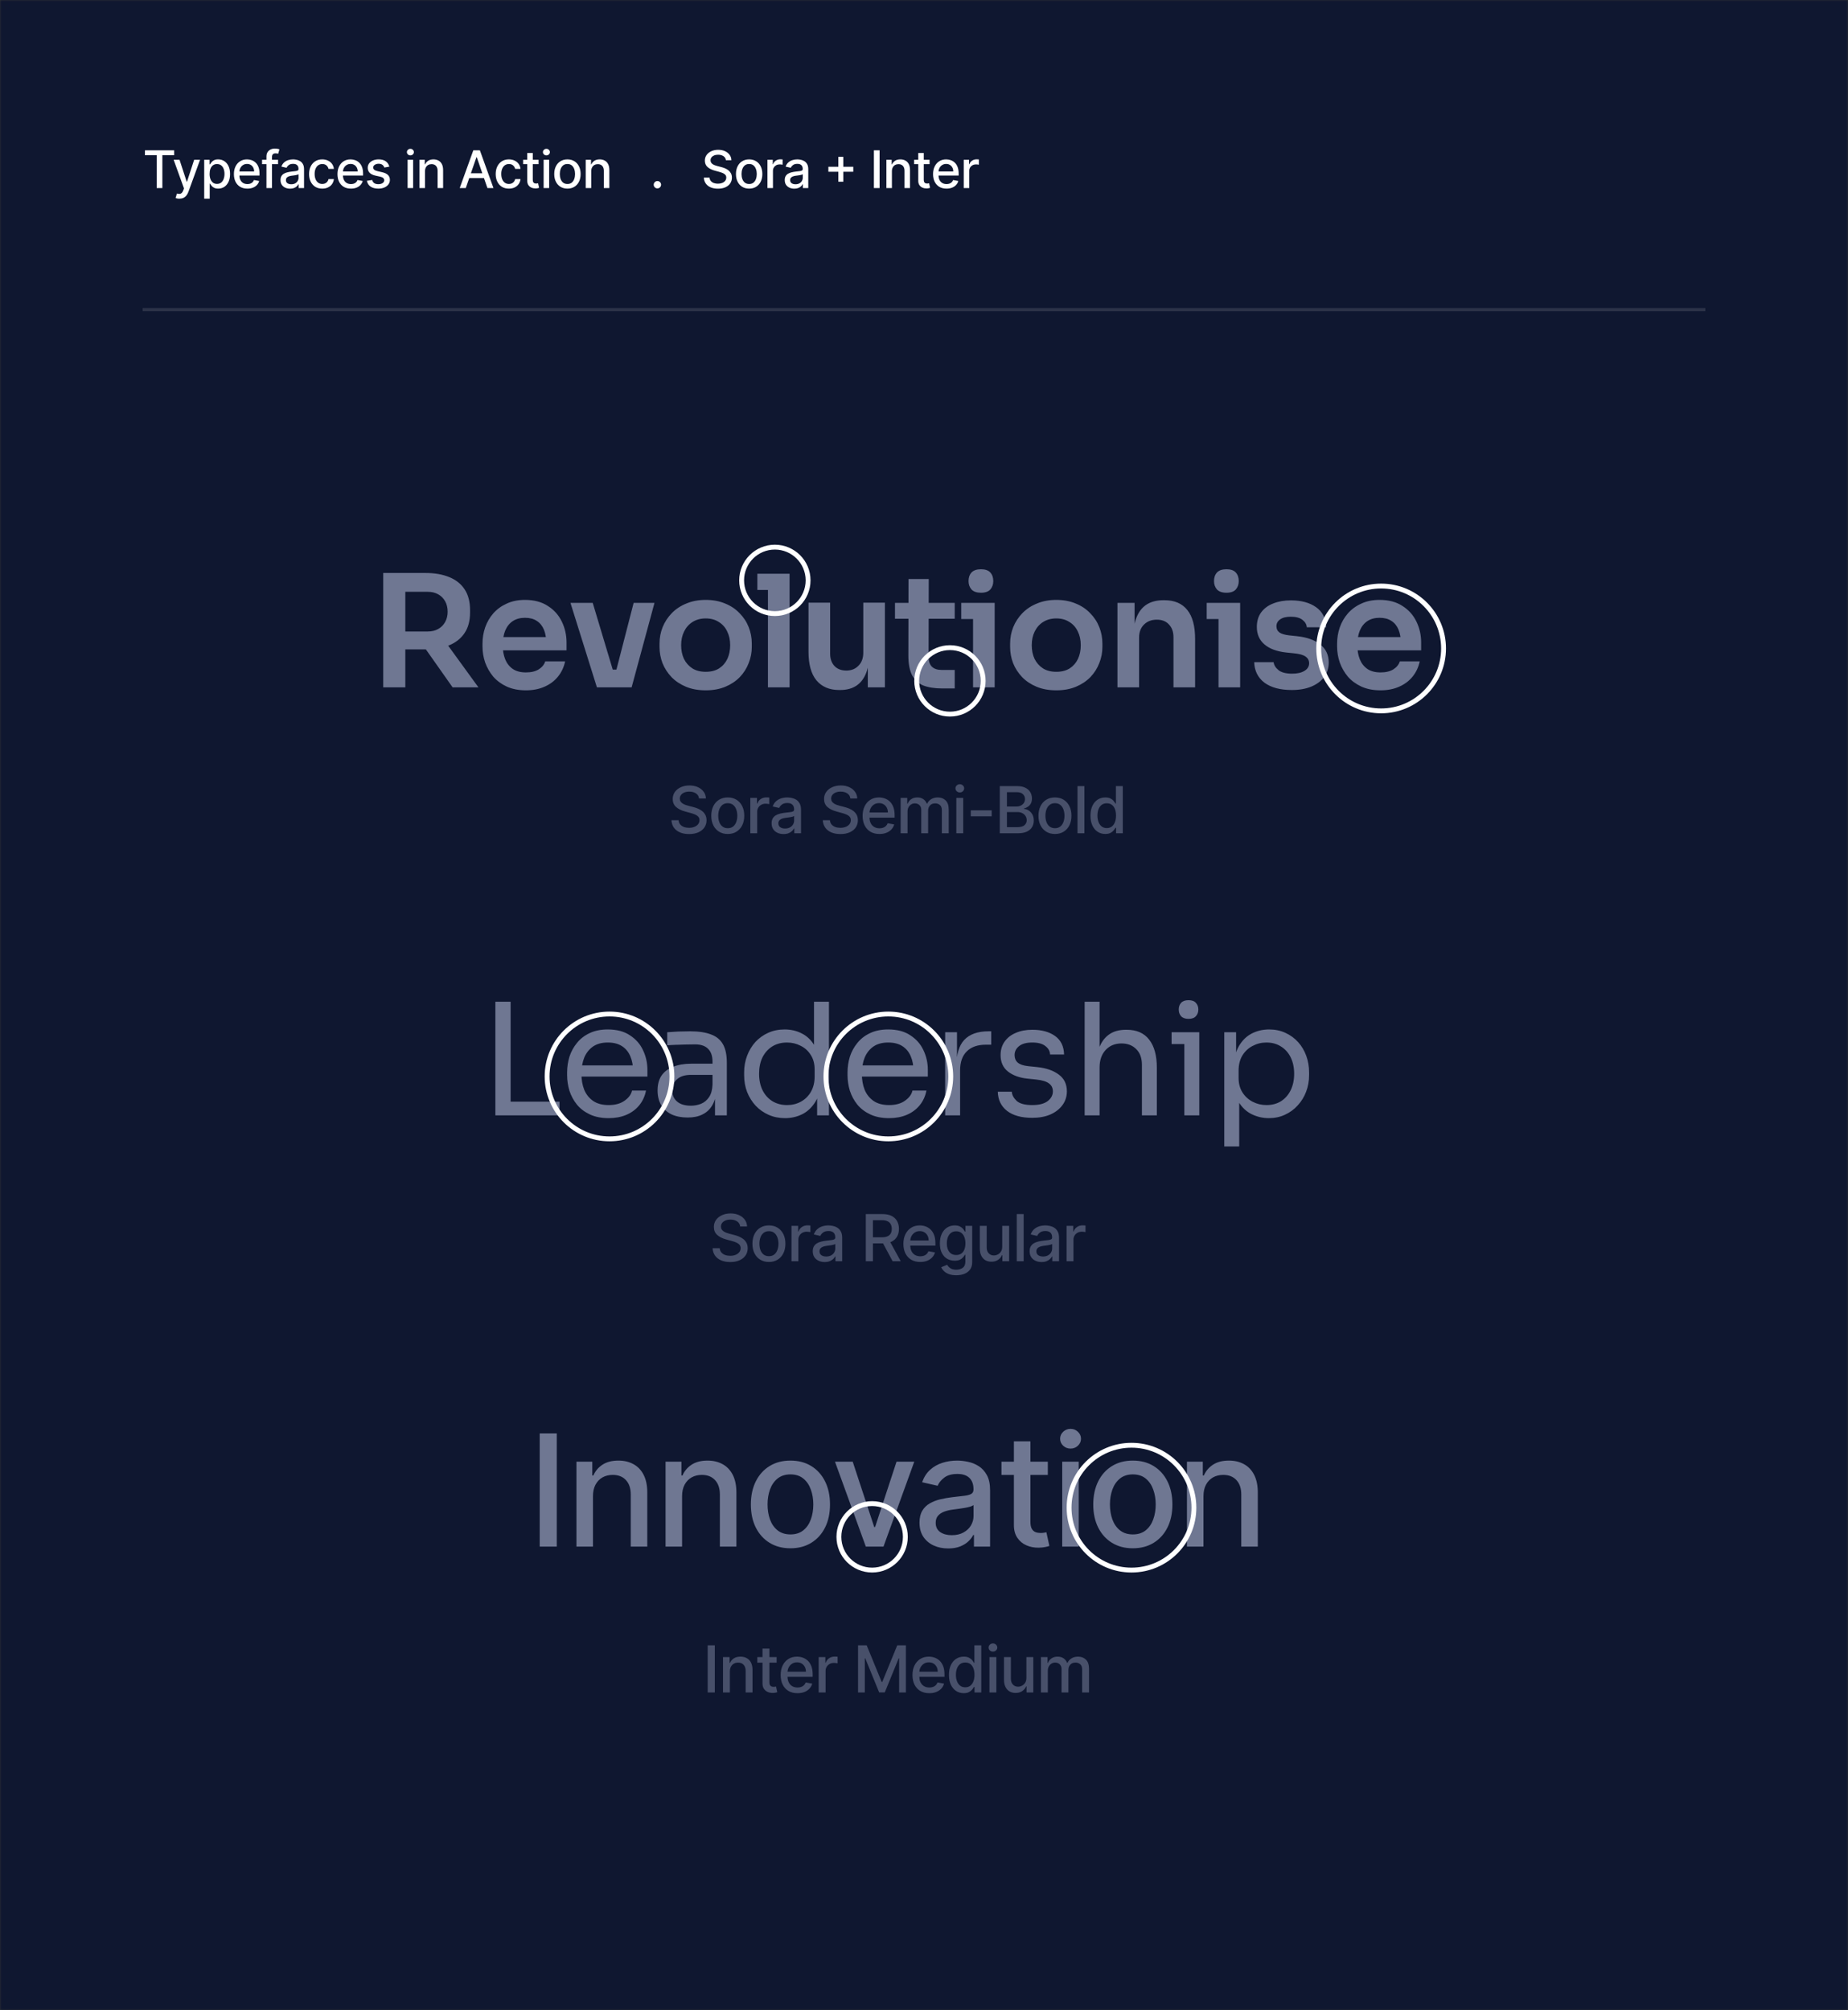 <svg width="570" height="620" viewBox="0 0 570 620" fill="none" xmlns="http://www.w3.org/2000/svg">
<rect x="0" y="0" width="570" height="620" fill="#333333" stroke="none"/>
<mask id="mask0_50_20332" style="mask-type:alpha" maskUnits="userSpaceOnUse" x="0" y="0" width="570" height="620">
<rect width="570" height="620" fill="#3551F3"/>
</mask>
<g mask="url(#mask0_50_20332)">
<rect width="570" height="620" fill="#0F1730"/>
<line x1="44" y1="95.5" x2="526" y2="95.5" stroke="white" stroke-opacity="0.12"/>
<path d="M44.705 47.875V46.364H53.71V47.875H50.08V58H48.33V47.875H44.705ZM55.318 61.273C55.064 61.273 54.833 61.252 54.625 61.21C54.416 61.172 54.261 61.131 54.159 61.085L54.568 59.693C54.878 59.776 55.155 59.812 55.397 59.801C55.64 59.79 55.854 59.699 56.039 59.528C56.229 59.358 56.395 59.08 56.539 58.693L56.75 58.114L53.556 49.273H55.375L57.585 56.045H57.676L59.886 49.273H61.71L58.113 59.165C57.947 59.619 57.734 60.004 57.477 60.318C57.219 60.636 56.913 60.875 56.556 61.034C56.2 61.193 55.788 61.273 55.318 61.273ZM62.986 61.273V49.273H64.645V50.688H64.788C64.886 50.506 65.028 50.295 65.214 50.057C65.399 49.818 65.657 49.61 65.986 49.432C66.316 49.25 66.752 49.159 67.293 49.159C67.998 49.159 68.627 49.337 69.18 49.693C69.733 50.049 70.166 50.562 70.481 51.233C70.799 51.903 70.958 52.71 70.958 53.653C70.958 54.597 70.801 55.405 70.486 56.08C70.172 56.75 69.74 57.267 69.191 57.631C68.642 57.99 68.015 58.17 67.31 58.17C66.78 58.17 66.346 58.081 66.009 57.903C65.676 57.725 65.415 57.517 65.225 57.278C65.036 57.04 64.89 56.828 64.788 56.642H64.685V61.273H62.986ZM64.651 53.636C64.651 54.25 64.74 54.788 64.918 55.25C65.096 55.712 65.354 56.074 65.691 56.335C66.028 56.593 66.441 56.722 66.93 56.722C67.437 56.722 67.861 56.587 68.202 56.318C68.543 56.045 68.801 55.676 68.975 55.21C69.153 54.744 69.242 54.22 69.242 53.636C69.242 53.061 69.155 52.544 68.981 52.085C68.81 51.627 68.553 51.265 68.208 51C67.867 50.735 67.441 50.602 66.93 50.602C66.437 50.602 66.02 50.729 65.68 50.983C65.343 51.237 65.087 51.591 64.913 52.045C64.738 52.5 64.651 53.03 64.651 53.636ZM76.303 58.176C75.443 58.176 74.702 57.992 74.081 57.625C73.464 57.254 72.987 56.733 72.649 56.062C72.316 55.388 72.149 54.599 72.149 53.693C72.149 52.799 72.316 52.011 72.649 51.33C72.987 50.648 73.456 50.115 74.058 49.733C74.665 49.35 75.373 49.159 76.183 49.159C76.676 49.159 77.153 49.24 77.615 49.403C78.077 49.566 78.492 49.822 78.86 50.17C79.227 50.519 79.517 50.972 79.729 51.528C79.941 52.081 80.047 52.754 80.047 53.545V54.148H73.11V52.875H78.382C78.382 52.428 78.291 52.032 78.11 51.688C77.928 51.339 77.672 51.064 77.343 50.864C77.017 50.663 76.634 50.562 76.195 50.562C75.718 50.562 75.301 50.68 74.945 50.915C74.593 51.146 74.32 51.449 74.127 51.824C73.937 52.195 73.843 52.599 73.843 53.034V54.028C73.843 54.612 73.945 55.108 74.149 55.517C74.358 55.926 74.647 56.239 75.019 56.455C75.39 56.667 75.824 56.773 76.32 56.773C76.642 56.773 76.935 56.727 77.201 56.636C77.466 56.542 77.695 56.401 77.888 56.216C78.081 56.03 78.229 55.801 78.331 55.528L79.939 55.818C79.81 56.292 79.579 56.706 79.246 57.062C78.916 57.415 78.502 57.689 78.002 57.886C77.505 58.08 76.939 58.176 76.303 58.176ZM85.766 49.273V50.636H80.834V49.273H85.766ZM82.186 58V48.261C82.186 47.716 82.305 47.263 82.544 46.903C82.782 46.54 83.099 46.269 83.493 46.091C83.887 45.909 84.315 45.818 84.777 45.818C85.118 45.818 85.409 45.847 85.652 45.903C85.894 45.956 86.074 46.006 86.192 46.051L85.794 47.426C85.714 47.403 85.612 47.377 85.487 47.347C85.362 47.312 85.21 47.295 85.032 47.295C84.62 47.295 84.324 47.398 84.146 47.602C83.972 47.807 83.885 48.102 83.885 48.489V58H82.186ZM89.472 58.193C88.919 58.193 88.419 58.091 87.972 57.886C87.525 57.678 87.171 57.377 86.91 56.983C86.652 56.589 86.524 56.106 86.524 55.534C86.524 55.042 86.618 54.636 86.808 54.318C86.997 54 87.253 53.748 87.575 53.562C87.897 53.377 88.257 53.237 88.654 53.142C89.052 53.047 89.457 52.975 89.87 52.926C90.393 52.865 90.817 52.816 91.143 52.778C91.469 52.737 91.705 52.67 91.853 52.58C92.001 52.489 92.075 52.341 92.075 52.136V52.097C92.075 51.6 91.935 51.216 91.654 50.943C91.378 50.67 90.965 50.534 90.416 50.534C89.844 50.534 89.393 50.661 89.063 50.915C88.738 51.165 88.512 51.443 88.387 51.75L86.791 51.386C86.98 50.856 87.257 50.428 87.62 50.102C87.988 49.773 88.41 49.534 88.887 49.386C89.365 49.235 89.866 49.159 90.393 49.159C90.741 49.159 91.111 49.201 91.501 49.284C91.895 49.364 92.262 49.511 92.603 49.727C92.948 49.943 93.23 50.252 93.45 50.653C93.669 51.051 93.779 51.568 93.779 52.205V58H92.12V56.807H92.052C91.942 57.026 91.777 57.242 91.558 57.455C91.338 57.667 91.056 57.843 90.711 57.983C90.366 58.123 89.954 58.193 89.472 58.193ZM89.842 56.83C90.311 56.83 90.713 56.737 91.046 56.551C91.383 56.365 91.639 56.123 91.813 55.824C91.991 55.521 92.08 55.197 92.08 54.852V53.727C92.02 53.788 91.902 53.845 91.728 53.898C91.558 53.947 91.363 53.99 91.143 54.028C90.923 54.062 90.709 54.095 90.501 54.125C90.293 54.151 90.118 54.174 89.978 54.193C89.649 54.235 89.347 54.305 89.075 54.403C88.806 54.502 88.59 54.644 88.427 54.83C88.268 55.011 88.188 55.254 88.188 55.557C88.188 55.977 88.344 56.295 88.654 56.511C88.965 56.724 89.361 56.83 89.842 56.83ZM99.398 58.176C98.553 58.176 97.826 57.985 97.216 57.602C96.61 57.216 96.144 56.684 95.819 56.006C95.493 55.328 95.33 54.551 95.33 53.676C95.33 52.79 95.497 52.008 95.83 51.33C96.163 50.648 96.633 50.115 97.239 49.733C97.845 49.35 98.559 49.159 99.381 49.159C100.044 49.159 100.635 49.282 101.154 49.528C101.673 49.771 102.091 50.112 102.41 50.551C102.732 50.99 102.923 51.504 102.983 52.091H101.33C101.239 51.682 101.031 51.33 100.705 51.034C100.383 50.739 99.951 50.591 99.409 50.591C98.936 50.591 98.521 50.716 98.165 50.966C97.813 51.212 97.538 51.564 97.341 52.023C97.144 52.477 97.046 53.015 97.046 53.636C97.046 54.273 97.142 54.822 97.336 55.284C97.529 55.746 97.802 56.104 98.154 56.358C98.51 56.612 98.928 56.739 99.409 56.739C99.731 56.739 100.023 56.68 100.285 56.562C100.55 56.441 100.771 56.269 100.949 56.045C101.131 55.822 101.258 55.553 101.33 55.239H102.983C102.923 55.803 102.739 56.307 102.432 56.75C102.125 57.193 101.714 57.542 101.199 57.795C100.688 58.049 100.088 58.176 99.398 58.176ZM108.242 58.176C107.382 58.176 106.641 57.992 106.02 57.625C105.403 57.254 104.925 56.733 104.588 56.062C104.255 55.388 104.088 54.599 104.088 53.693C104.088 52.799 104.255 52.011 104.588 51.33C104.925 50.648 105.395 50.115 105.997 49.733C106.603 49.35 107.312 49.159 108.122 49.159C108.615 49.159 109.092 49.24 109.554 49.403C110.016 49.566 110.431 49.822 110.798 50.17C111.166 50.519 111.456 50.972 111.668 51.528C111.88 52.081 111.986 52.754 111.986 53.545V54.148H105.048V52.875H110.321C110.321 52.428 110.23 52.032 110.048 51.688C109.867 51.339 109.611 51.064 109.281 50.864C108.956 50.663 108.573 50.562 108.134 50.562C107.656 50.562 107.24 50.68 106.884 50.915C106.531 51.146 106.259 51.449 106.065 51.824C105.876 52.195 105.781 52.599 105.781 53.034V54.028C105.781 54.612 105.884 55.108 106.088 55.517C106.296 55.926 106.586 56.239 106.957 56.455C107.329 56.667 107.762 56.773 108.259 56.773C108.581 56.773 108.874 56.727 109.139 56.636C109.404 56.542 109.634 56.401 109.827 56.216C110.02 56.03 110.168 55.801 110.27 55.528L111.878 55.818C111.749 56.292 111.518 56.706 111.185 57.062C110.855 57.415 110.44 57.689 109.94 57.886C109.444 58.08 108.878 58.176 108.242 58.176ZM120.091 51.403L118.551 51.676C118.486 51.479 118.384 51.292 118.244 51.114C118.108 50.936 117.922 50.79 117.687 50.676C117.452 50.562 117.159 50.506 116.806 50.506C116.325 50.506 115.924 50.614 115.602 50.83C115.28 51.042 115.119 51.316 115.119 51.653C115.119 51.945 115.227 52.18 115.443 52.358C115.659 52.536 116.007 52.682 116.488 52.795L117.875 53.114C118.678 53.299 119.276 53.585 119.67 53.972C120.064 54.358 120.261 54.86 120.261 55.477C120.261 56 120.11 56.466 119.806 56.875C119.507 57.28 119.089 57.599 118.551 57.83C118.017 58.061 117.397 58.176 116.693 58.176C115.716 58.176 114.918 57.968 114.301 57.551C113.683 57.131 113.305 56.534 113.164 55.761L114.806 55.511C114.909 55.939 115.119 56.263 115.437 56.483C115.755 56.699 116.17 56.807 116.681 56.807C117.238 56.807 117.683 56.691 118.017 56.46C118.35 56.225 118.517 55.939 118.517 55.602C118.517 55.33 118.414 55.1 118.21 54.915C118.009 54.729 117.7 54.589 117.284 54.494L115.806 54.17C114.992 53.985 114.39 53.689 114 53.284C113.613 52.879 113.42 52.365 113.42 51.744C113.42 51.229 113.564 50.778 113.852 50.392C114.14 50.006 114.538 49.705 115.045 49.489C115.553 49.269 116.134 49.159 116.789 49.159C117.733 49.159 118.475 49.364 119.017 49.773C119.558 50.178 119.916 50.722 120.091 51.403ZM125.723 58V49.273H127.422V58H125.723ZM126.581 47.926C126.286 47.926 126.032 47.828 125.82 47.631C125.612 47.43 125.507 47.191 125.507 46.915C125.507 46.635 125.612 46.396 125.82 46.199C126.032 45.998 126.286 45.898 126.581 45.898C126.877 45.898 127.129 45.998 127.337 46.199C127.549 46.396 127.655 46.635 127.655 46.915C127.655 47.191 127.549 47.43 127.337 47.631C127.129 47.828 126.877 47.926 126.581 47.926ZM131.087 52.818V58H129.388V49.273H131.018V50.693H131.126C131.327 50.231 131.641 49.86 132.069 49.58C132.501 49.299 133.045 49.159 133.7 49.159C134.295 49.159 134.816 49.284 135.263 49.534C135.71 49.78 136.056 50.148 136.302 50.636C136.549 51.125 136.672 51.729 136.672 52.449V58H134.973V52.653C134.973 52.021 134.808 51.526 134.479 51.17C134.149 50.811 133.696 50.631 133.121 50.631C132.727 50.631 132.376 50.716 132.069 50.886C131.766 51.057 131.526 51.307 131.348 51.636C131.174 51.962 131.087 52.356 131.087 52.818ZM143.664 58H141.8L145.988 46.364H148.016L152.204 58H150.34L147.05 48.477H146.959L143.664 58ZM143.976 53.443H150.022V54.92H143.976V53.443ZM156.963 58.176C156.118 58.176 155.391 57.985 154.781 57.602C154.175 57.216 153.709 56.684 153.384 56.006C153.058 55.328 152.895 54.551 152.895 53.676C152.895 52.79 153.062 52.008 153.395 51.33C153.728 50.648 154.198 50.115 154.804 49.733C155.41 49.35 156.124 49.159 156.946 49.159C157.609 49.159 158.2 49.282 158.719 49.528C159.238 49.771 159.656 50.112 159.975 50.551C160.297 50.99 160.488 51.504 160.548 52.091H158.895C158.804 51.682 158.596 51.33 158.27 51.034C157.948 50.739 157.516 50.591 156.975 50.591C156.501 50.591 156.086 50.716 155.73 50.966C155.378 51.212 155.103 51.564 154.906 52.023C154.709 52.477 154.611 53.015 154.611 53.636C154.611 54.273 154.707 54.822 154.901 55.284C155.094 55.746 155.367 56.104 155.719 56.358C156.075 56.612 156.493 56.739 156.975 56.739C157.297 56.739 157.588 56.68 157.85 56.562C158.115 56.441 158.336 56.269 158.514 56.045C158.696 55.822 158.823 55.553 158.895 55.239H160.548C160.488 55.803 160.304 56.307 159.997 56.75C159.69 57.193 159.279 57.542 158.764 57.795C158.253 58.049 157.653 58.176 156.963 58.176ZM166.119 49.273V50.636H161.352V49.273H166.119ZM162.63 47.182H164.329V55.438C164.329 55.767 164.379 56.015 164.477 56.182C164.575 56.345 164.702 56.456 164.858 56.517C165.017 56.574 165.189 56.602 165.375 56.602C165.511 56.602 165.63 56.593 165.733 56.574C165.835 56.555 165.914 56.54 165.971 56.528L166.278 57.932C166.18 57.97 166.039 58.008 165.858 58.045C165.676 58.087 165.449 58.11 165.176 58.114C164.729 58.121 164.312 58.042 163.926 57.875C163.539 57.708 163.227 57.451 162.988 57.102C162.75 56.754 162.63 56.316 162.63 55.79V47.182ZM167.678 58V49.273H169.377V58H167.678ZM168.536 47.926C168.241 47.926 167.987 47.828 167.775 47.631C167.567 47.43 167.462 47.191 167.462 46.915C167.462 46.635 167.567 46.396 167.775 46.199C167.987 45.998 168.241 45.898 168.536 45.898C168.832 45.898 169.084 45.998 169.292 46.199C169.504 46.396 169.61 46.635 169.61 46.915C169.61 47.191 169.504 47.43 169.292 47.631C169.084 47.828 168.832 47.926 168.536 47.926ZM175.019 58.176C174.201 58.176 173.487 57.989 172.877 57.614C172.267 57.239 171.793 56.714 171.456 56.04C171.119 55.365 170.951 54.578 170.951 53.676C170.951 52.771 171.119 51.979 171.456 51.301C171.793 50.623 172.267 50.097 172.877 49.722C173.487 49.347 174.201 49.159 175.019 49.159C175.837 49.159 176.551 49.347 177.161 49.722C177.771 50.097 178.244 50.623 178.581 51.301C178.918 51.979 179.087 52.771 179.087 53.676C179.087 54.578 178.918 55.365 178.581 56.04C178.244 56.714 177.771 57.239 177.161 57.614C176.551 57.989 175.837 58.176 175.019 58.176ZM175.024 56.75C175.555 56.75 175.994 56.61 176.343 56.33C176.691 56.049 176.949 55.676 177.115 55.21C177.286 54.744 177.371 54.231 177.371 53.67C177.371 53.114 177.286 52.602 177.115 52.136C176.949 51.667 176.691 51.29 176.343 51.006C175.994 50.722 175.555 50.58 175.024 50.58C174.49 50.58 174.047 50.722 173.695 51.006C173.346 51.29 173.087 51.667 172.917 52.136C172.75 52.602 172.667 53.114 172.667 53.67C172.667 54.231 172.75 54.744 172.917 55.21C173.087 55.676 173.346 56.049 173.695 56.33C174.047 56.61 174.49 56.75 175.024 56.75ZM182.362 52.818V58H180.663V49.273H182.294V50.693H182.402C182.603 50.231 182.917 49.86 183.345 49.58C183.777 49.299 184.32 49.159 184.976 49.159C185.57 49.159 186.091 49.284 186.538 49.534C186.985 49.78 187.332 50.148 187.578 50.636C187.824 51.125 187.947 51.729 187.947 52.449V58H186.249V52.653C186.249 52.021 186.084 51.526 185.754 51.17C185.425 50.811 184.972 50.631 184.396 50.631C184.002 50.631 183.652 50.716 183.345 50.886C183.042 51.057 182.802 51.307 182.624 51.636C182.449 51.962 182.362 52.356 182.362 52.818ZM202.768 58.108C202.458 58.108 202.191 57.998 201.967 57.778C201.744 57.555 201.632 57.286 201.632 56.972C201.632 56.661 201.744 56.396 201.967 56.176C202.191 55.953 202.458 55.841 202.768 55.841C203.079 55.841 203.346 55.953 203.569 56.176C203.793 56.396 203.905 56.661 203.905 56.972C203.905 57.18 203.852 57.371 203.746 57.545C203.643 57.716 203.507 57.852 203.336 57.955C203.166 58.057 202.977 58.108 202.768 58.108ZM223.899 49.42C223.838 48.883 223.588 48.466 223.149 48.17C222.709 47.871 222.156 47.722 221.49 47.722C221.012 47.722 220.6 47.797 220.251 47.949C219.903 48.097 219.632 48.301 219.439 48.562C219.249 48.82 219.154 49.114 219.154 49.443C219.154 49.72 219.219 49.958 219.348 50.159C219.48 50.36 219.653 50.528 219.865 50.665C220.081 50.797 220.312 50.909 220.558 51C220.804 51.087 221.041 51.159 221.268 51.216L222.404 51.511C222.776 51.602 223.156 51.725 223.546 51.881C223.937 52.036 224.298 52.24 224.632 52.494C224.965 52.748 225.234 53.062 225.439 53.438C225.647 53.812 225.751 54.261 225.751 54.784C225.751 55.443 225.581 56.028 225.24 56.54C224.903 57.051 224.412 57.455 223.768 57.75C223.128 58.045 222.353 58.193 221.444 58.193C220.573 58.193 219.819 58.055 219.183 57.778C218.546 57.502 218.048 57.11 217.689 56.602C217.329 56.091 217.13 55.485 217.092 54.784H218.853C218.887 55.205 219.024 55.555 219.262 55.835C219.505 56.112 219.814 56.318 220.189 56.455C220.567 56.587 220.982 56.653 221.433 56.653C221.929 56.653 222.37 56.576 222.757 56.42C223.147 56.261 223.454 56.042 223.677 55.761C223.901 55.477 224.012 55.146 224.012 54.767C224.012 54.422 223.914 54.14 223.717 53.92C223.524 53.701 223.26 53.519 222.927 53.375C222.598 53.231 222.225 53.104 221.808 52.994L220.433 52.619C219.501 52.365 218.762 51.992 218.217 51.5C217.675 51.008 217.404 50.356 217.404 49.545C217.404 48.875 217.586 48.29 217.95 47.79C218.314 47.29 218.806 46.901 219.427 46.625C220.048 46.345 220.749 46.205 221.529 46.205C222.317 46.205 223.012 46.343 223.615 46.619C224.221 46.896 224.698 47.276 225.046 47.761C225.395 48.242 225.577 48.795 225.592 49.42H223.899ZM231.069 58.176C230.251 58.176 229.537 57.989 228.927 57.614C228.317 57.239 227.843 56.714 227.506 56.04C227.169 55.365 227.001 54.578 227.001 53.676C227.001 52.771 227.169 51.979 227.506 51.301C227.843 50.623 228.317 50.097 228.927 49.722C229.537 49.347 230.251 49.159 231.069 49.159C231.887 49.159 232.601 49.347 233.211 49.722C233.821 50.097 234.294 50.623 234.631 51.301C234.968 51.979 235.137 52.771 235.137 53.676C235.137 54.578 234.968 55.365 234.631 56.04C234.294 56.714 233.821 57.239 233.211 57.614C232.601 57.989 231.887 58.176 231.069 58.176ZM231.074 56.75C231.605 56.75 232.044 56.61 232.393 56.33C232.741 56.049 232.999 55.676 233.165 55.21C233.336 54.744 233.421 54.231 233.421 53.67C233.421 53.114 233.336 52.602 233.165 52.136C232.999 51.667 232.741 51.29 232.393 51.006C232.044 50.722 231.605 50.58 231.074 50.58C230.54 50.58 230.097 50.722 229.745 51.006C229.396 51.29 229.137 51.667 228.967 52.136C228.8 52.602 228.717 53.114 228.717 53.67C228.717 54.231 228.8 54.744 228.967 55.21C229.137 55.676 229.396 56.049 229.745 56.33C230.097 56.61 230.54 56.75 231.074 56.75ZM236.713 58V49.273H238.355V50.659H238.446C238.605 50.189 238.886 49.82 239.287 49.551C239.692 49.278 240.151 49.142 240.662 49.142C240.768 49.142 240.893 49.146 241.037 49.153C241.185 49.161 241.3 49.17 241.384 49.182V50.807C241.316 50.788 241.194 50.767 241.02 50.744C240.846 50.718 240.672 50.705 240.497 50.705C240.096 50.705 239.738 50.79 239.424 50.96C239.113 51.127 238.867 51.36 238.685 51.659C238.503 51.955 238.412 52.292 238.412 52.67V58H236.713ZM244.996 58.193C244.443 58.193 243.943 58.091 243.496 57.886C243.049 57.678 242.694 57.377 242.433 56.983C242.175 56.589 242.047 56.106 242.047 55.534C242.047 55.042 242.141 54.636 242.331 54.318C242.52 54 242.776 53.748 243.098 53.562C243.42 53.377 243.78 53.237 244.177 53.142C244.575 53.047 244.98 52.975 245.393 52.926C245.916 52.865 246.34 52.816 246.666 52.778C246.992 52.737 247.229 52.67 247.376 52.58C247.524 52.489 247.598 52.341 247.598 52.136V52.097C247.598 51.6 247.458 51.216 247.177 50.943C246.901 50.67 246.488 50.534 245.939 50.534C245.367 50.534 244.916 50.661 244.586 50.915C244.261 51.165 244.035 51.443 243.91 51.75L242.314 51.386C242.503 50.856 242.78 50.428 243.143 50.102C243.511 49.773 243.933 49.534 244.41 49.386C244.888 49.235 245.39 49.159 245.916 49.159C246.265 49.159 246.634 49.201 247.024 49.284C247.418 49.364 247.785 49.511 248.126 49.727C248.471 49.943 248.753 50.252 248.973 50.653C249.193 51.051 249.302 51.568 249.302 52.205V58H247.643V56.807H247.575C247.465 57.026 247.3 57.242 247.081 57.455C246.861 57.667 246.579 57.843 246.234 57.983C245.89 58.123 245.477 58.193 244.996 58.193ZM245.365 56.83C245.835 56.83 246.236 56.737 246.569 56.551C246.907 56.365 247.162 56.123 247.336 55.824C247.515 55.521 247.604 55.197 247.604 54.852V53.727C247.543 53.788 247.425 53.845 247.251 53.898C247.081 53.947 246.886 53.99 246.666 54.028C246.446 54.062 246.232 54.095 246.024 54.125C245.816 54.151 245.641 54.174 245.501 54.193C245.172 54.235 244.871 54.305 244.598 54.403C244.329 54.502 244.113 54.644 243.95 54.83C243.791 55.011 243.711 55.254 243.711 55.557C243.711 55.977 243.867 56.295 244.177 56.511C244.488 56.724 244.884 56.83 245.365 56.83ZM258.58 56.045V48.364H260.108V56.045H258.58ZM255.506 52.966V51.443H263.188V52.966H255.506ZM271.302 46.364V58H269.547V46.364H271.302ZM275.102 52.818V58H273.403V49.273H275.033V50.693H275.141C275.342 50.231 275.656 49.86 276.084 49.58C276.516 49.299 277.06 49.159 277.715 49.159C278.31 49.159 278.831 49.284 279.278 49.534C279.725 49.78 280.071 50.148 280.317 50.636C280.564 51.125 280.687 51.729 280.687 52.449V58H278.988V52.653C278.988 52.021 278.823 51.526 278.494 51.17C278.164 50.811 277.711 50.631 277.136 50.631C276.742 50.631 276.391 50.716 276.084 50.886C275.781 51.057 275.541 51.307 275.363 51.636C275.189 51.962 275.102 52.356 275.102 52.818ZM286.719 49.273V50.636H281.952V49.273H286.719ZM283.23 47.182H284.929V55.438C284.929 55.767 284.979 56.015 285.077 56.182C285.175 56.345 285.302 56.456 285.458 56.517C285.617 56.574 285.789 56.602 285.975 56.602C286.111 56.602 286.23 56.593 286.333 56.574C286.435 56.555 286.514 56.54 286.571 56.528L286.878 57.932C286.78 57.97 286.639 58.008 286.458 58.045C286.276 58.087 286.049 58.11 285.776 58.114C285.329 58.121 284.912 58.042 284.526 57.875C284.139 57.708 283.827 57.451 283.588 57.102C283.35 56.754 283.23 56.316 283.23 55.79V47.182ZM291.946 58.176C291.086 58.176 290.346 57.992 289.724 57.625C289.107 57.254 288.63 56.733 288.292 56.062C287.959 55.388 287.792 54.599 287.792 53.693C287.792 52.799 287.959 52.011 288.292 51.33C288.63 50.648 289.099 50.115 289.702 49.733C290.308 49.35 291.016 49.159 291.827 49.159C292.319 49.159 292.796 49.24 293.258 49.403C293.721 49.566 294.135 49.822 294.503 50.17C294.87 50.519 295.16 50.972 295.372 51.528C295.584 52.081 295.69 52.754 295.69 53.545V54.148H288.753V52.875H294.025C294.025 52.428 293.935 52.032 293.753 51.688C293.571 51.339 293.315 51.064 292.986 50.864C292.66 50.663 292.277 50.562 291.838 50.562C291.361 50.562 290.944 50.68 290.588 50.915C290.236 51.146 289.963 51.449 289.77 51.824C289.58 52.195 289.486 52.599 289.486 53.034V54.028C289.486 54.612 289.588 55.108 289.792 55.517C290.001 55.926 290.291 56.239 290.662 56.455C291.033 56.667 291.467 56.773 291.963 56.773C292.285 56.773 292.578 56.727 292.844 56.636C293.109 56.542 293.338 56.401 293.531 56.216C293.724 56.03 293.872 55.801 293.974 55.528L295.582 55.818C295.453 56.292 295.222 56.706 294.889 57.062C294.56 57.415 294.145 57.689 293.645 57.886C293.149 58.08 292.582 58.176 291.946 58.176ZM297.255 58V49.273H298.897V50.659H298.988C299.147 50.189 299.428 49.82 299.829 49.551C300.234 49.278 300.693 49.142 301.204 49.142C301.31 49.142 301.435 49.146 301.579 49.153C301.727 49.161 301.842 49.17 301.926 49.182V50.807C301.857 50.788 301.736 50.767 301.562 50.744C301.388 50.718 301.214 50.705 301.039 50.705C300.638 50.705 300.28 50.79 299.965 50.96C299.655 51.127 299.409 51.36 299.227 51.659C299.045 51.955 298.954 52.292 298.954 52.67V58H297.255Z" fill="white"/>
<path d="M171.737 442.091V477H166.47V442.091H171.737ZM182.895 461.455V477H177.798V450.818H182.69V455.08H183.014C183.616 453.693 184.559 452.58 185.843 451.739C187.139 450.898 188.77 450.477 190.736 450.477C192.52 450.477 194.082 450.852 195.423 451.602C196.764 452.341 197.804 453.443 198.542 454.909C199.281 456.375 199.65 458.187 199.65 460.347V477H194.554V460.96C194.554 459.062 194.059 457.58 193.071 456.511C192.082 455.432 190.724 454.892 188.997 454.892C187.815 454.892 186.764 455.148 185.843 455.659C184.934 456.17 184.213 456.92 183.679 457.909C183.156 458.886 182.895 460.068 182.895 461.455ZM210.382 461.455V477H205.286V450.818H210.178V455.08H210.501C211.104 453.693 212.047 452.58 213.331 451.739C214.626 450.898 216.257 450.477 218.223 450.477C220.007 450.477 221.57 450.852 222.911 451.602C224.251 452.341 225.291 453.443 226.03 454.909C226.768 456.375 227.138 458.187 227.138 460.347V477H222.041V460.96C222.041 459.062 221.547 457.58 220.558 456.511C219.57 455.432 218.212 454.892 216.484 454.892C215.303 454.892 214.251 455.148 213.331 455.659C212.422 456.17 211.7 456.92 211.166 457.909C210.643 458.886 210.382 460.068 210.382 461.455ZM243.801 477.528C241.347 477.528 239.205 476.966 237.375 475.841C235.546 474.716 234.125 473.142 233.114 471.119C232.103 469.097 231.597 466.733 231.597 464.028C231.597 461.312 232.103 458.937 233.114 456.903C234.125 454.869 235.546 453.29 237.375 452.165C239.205 451.04 241.347 450.477 243.801 450.477C246.256 450.477 248.398 451.04 250.228 452.165C252.057 453.29 253.478 454.869 254.489 456.903C255.5 458.937 256.006 461.312 256.006 464.028C256.006 466.733 255.5 469.097 254.489 471.119C253.478 473.142 252.057 474.716 250.228 475.841C248.398 476.966 246.256 477.528 243.801 477.528ZM243.818 473.25C245.409 473.25 246.728 472.83 247.773 471.989C248.818 471.148 249.591 470.028 250.091 468.631C250.603 467.233 250.858 465.693 250.858 464.011C250.858 462.341 250.603 460.807 250.091 459.409C249.591 458 248.818 456.869 247.773 456.017C246.728 455.165 245.409 454.739 243.818 454.739C242.216 454.739 240.887 455.165 239.83 456.017C238.784 456.869 238.006 458 237.495 459.409C236.995 460.807 236.745 462.341 236.745 464.011C236.745 465.693 236.995 467.233 237.495 468.631C238.006 470.028 238.784 471.148 239.83 471.989C240.887 472.83 242.216 473.25 243.818 473.25ZM282.002 450.818L272.508 477H267.053L257.542 450.818H263.013L269.644 470.966H269.917L276.53 450.818H282.002ZM292.461 477.58C290.802 477.58 289.302 477.273 287.961 476.659C286.62 476.034 285.558 475.131 284.774 473.949C284.001 472.767 283.614 471.318 283.614 469.602C283.614 468.125 283.899 466.909 284.467 465.955C285.035 465 285.802 464.244 286.768 463.688C287.734 463.131 288.813 462.71 290.007 462.426C291.2 462.142 292.416 461.926 293.654 461.778C295.222 461.597 296.495 461.449 297.472 461.335C298.45 461.21 299.16 461.011 299.603 460.739C300.046 460.466 300.268 460.023 300.268 459.409V459.29C300.268 457.801 299.847 456.648 299.007 455.83C298.177 455.011 296.938 454.602 295.291 454.602C293.575 454.602 292.222 454.983 291.234 455.744C290.257 456.494 289.58 457.33 289.205 458.25L284.416 457.159C284.984 455.568 285.813 454.284 286.904 453.307C288.007 452.318 289.274 451.602 290.705 451.159C292.137 450.705 293.643 450.477 295.222 450.477C296.268 450.477 297.376 450.602 298.546 450.852C299.728 451.091 300.83 451.534 301.853 452.182C302.887 452.83 303.734 453.756 304.393 454.96C305.052 456.153 305.382 457.705 305.382 459.614V477H300.404V473.42H300.2C299.87 474.08 299.376 474.727 298.717 475.364C298.058 476 297.211 476.528 296.177 476.949C295.143 477.369 293.904 477.58 292.461 477.58ZM293.569 473.489C294.978 473.489 296.183 473.21 297.183 472.653C298.194 472.097 298.961 471.369 299.484 470.472C300.018 469.562 300.285 468.591 300.285 467.557V464.182C300.103 464.364 299.751 464.534 299.228 464.693C298.717 464.841 298.132 464.972 297.472 465.085C296.813 465.187 296.171 465.284 295.546 465.375C294.921 465.455 294.399 465.523 293.978 465.58C292.989 465.705 292.086 465.915 291.268 466.21C290.461 466.506 289.813 466.932 289.325 467.489C288.847 468.034 288.609 468.761 288.609 469.67C288.609 470.932 289.075 471.886 290.007 472.534C290.938 473.17 292.126 473.489 293.569 473.489ZM323.191 450.818V454.909H308.89V450.818H323.191ZM312.726 444.545H317.822V469.312C317.822 470.301 317.97 471.045 318.265 471.545C318.561 472.034 318.941 472.369 319.407 472.551C319.885 472.722 320.402 472.807 320.959 472.807C321.368 472.807 321.726 472.778 322.032 472.722C322.339 472.665 322.578 472.619 322.748 472.585L323.669 476.795C323.373 476.909 322.953 477.023 322.407 477.136C321.862 477.261 321.18 477.33 320.362 477.341C319.021 477.364 317.771 477.125 316.612 476.625C315.453 476.125 314.515 475.352 313.799 474.307C313.084 473.261 312.726 471.949 312.726 470.369V444.545ZM327.629 477V450.818H332.726V477H327.629ZM330.203 446.778C329.317 446.778 328.555 446.483 327.919 445.892C327.294 445.29 326.982 444.574 326.982 443.744C326.982 442.903 327.294 442.187 327.919 441.597C328.555 440.994 329.317 440.693 330.203 440.693C331.089 440.693 331.845 440.994 332.47 441.597C333.107 442.187 333.425 442.903 333.425 443.744C333.425 444.574 333.107 445.29 332.47 445.892C331.845 446.483 331.089 446.778 330.203 446.778ZM349.411 477.528C346.956 477.528 344.814 476.966 342.985 475.841C341.155 474.716 339.735 473.142 338.723 471.119C337.712 469.097 337.206 466.733 337.206 464.028C337.206 461.312 337.712 458.937 338.723 456.903C339.735 454.869 341.155 453.29 342.985 452.165C344.814 451.04 346.956 450.477 349.411 450.477C351.865 450.477 354.007 451.04 355.837 452.165C357.666 453.29 359.087 454.869 360.098 456.903C361.11 458.937 361.615 461.312 361.615 464.028C361.615 466.733 361.11 469.097 360.098 471.119C359.087 473.142 357.666 474.716 355.837 475.841C354.007 476.966 351.865 477.528 349.411 477.528ZM349.428 473.25C351.019 473.25 352.337 472.83 353.382 471.989C354.428 471.148 355.201 470.028 355.701 468.631C356.212 467.233 356.468 465.693 356.468 464.011C356.468 462.341 356.212 460.807 355.701 459.409C355.201 458 354.428 456.869 353.382 456.017C352.337 455.165 351.019 454.739 349.428 454.739C347.826 454.739 346.496 455.165 345.439 456.017C344.394 456.869 343.615 458 343.104 459.409C342.604 460.807 342.354 462.341 342.354 464.011C342.354 465.693 342.604 467.233 343.104 468.631C343.615 470.028 344.394 471.148 345.439 471.989C346.496 472.83 347.826 473.25 349.428 473.25ZM371.201 461.455V477H366.104V450.818H370.996V455.08H371.32C371.922 453.693 372.866 452.58 374.15 451.739C375.445 450.898 377.076 450.477 379.042 450.477C380.826 450.477 382.388 450.852 383.729 451.602C385.07 452.341 386.11 453.443 386.849 454.909C387.587 456.375 387.957 458.187 387.957 460.347V477H382.86V460.96C382.86 459.062 382.366 457.58 381.377 456.511C380.388 455.432 379.03 454.892 377.303 454.892C376.121 454.892 375.07 455.148 374.15 455.659C373.241 456.17 372.519 456.92 371.985 457.909C371.462 458.886 371.201 460.068 371.201 461.455Z" fill="#6F7792"/>
<path d="M220.476 507.455V522H218.282V507.455H220.476ZM225.125 515.523V522H223.002V511.091H225.04V512.866H225.175C225.426 512.289 225.819 511.825 226.354 511.474C226.894 511.124 227.573 510.949 228.392 510.949C229.136 510.949 229.787 511.105 230.346 511.418C230.904 511.725 231.337 512.185 231.645 512.795C231.953 513.406 232.107 514.161 232.107 515.061V522H229.983V515.317C229.983 514.526 229.777 513.908 229.365 513.463C228.953 513.013 228.388 512.788 227.668 512.788C227.176 512.788 226.738 512.895 226.354 513.108C225.975 513.321 225.675 513.634 225.452 514.045C225.234 514.453 225.125 514.945 225.125 515.523ZM239.547 511.091V512.795H233.588V511.091H239.547ZM235.186 508.477H237.31V518.797C237.31 519.209 237.372 519.519 237.495 519.727C237.618 519.931 237.776 520.071 237.971 520.146C238.169 520.217 238.385 520.253 238.617 520.253C238.787 520.253 238.936 520.241 239.064 520.217C239.192 520.194 239.292 520.175 239.363 520.161L239.746 521.915C239.623 521.962 239.448 522.009 239.221 522.057C238.993 522.109 238.709 522.137 238.368 522.142C237.81 522.152 237.289 522.052 236.806 521.844C236.323 521.635 235.932 521.313 235.634 520.878C235.336 520.442 235.186 519.895 235.186 519.237V508.477ZM245.981 522.22C244.906 522.22 243.98 521.991 243.204 521.531C242.432 521.067 241.835 520.416 241.414 519.578C240.997 518.735 240.789 517.748 240.789 516.616C240.789 515.499 240.997 514.514 241.414 513.662C241.835 512.81 242.423 512.144 243.175 511.666C243.933 511.188 244.818 510.949 245.832 510.949C246.447 510.949 247.044 511.051 247.621 511.254C248.199 511.458 248.718 511.777 249.177 512.213C249.636 512.649 249.998 513.214 250.263 513.911C250.529 514.602 250.661 515.442 250.661 516.432V517.185H241.989V515.594H248.58C248.58 515.035 248.467 514.54 248.239 514.109C248.012 513.674 247.692 513.33 247.281 513.08C246.873 512.829 246.395 512.703 245.846 512.703C245.249 512.703 244.728 512.85 244.283 513.143C243.843 513.432 243.502 513.811 243.261 514.28C243.024 514.744 242.906 515.248 242.906 515.793V517.036C242.906 517.765 243.033 518.385 243.289 518.896C243.549 519.408 243.912 519.798 244.376 520.068C244.84 520.333 245.382 520.466 246.002 520.466C246.405 520.466 246.772 520.409 247.103 520.295C247.434 520.177 247.721 520.002 247.962 519.77C248.204 519.538 248.388 519.251 248.516 518.911L250.526 519.273C250.365 519.865 250.076 520.383 249.66 520.828C249.248 521.268 248.729 521.612 248.104 521.858C247.484 522.099 246.776 522.22 245.981 522.22ZM252.517 522V511.091H254.57V512.824H254.684C254.882 512.237 255.233 511.775 255.735 511.439C256.241 511.098 256.814 510.928 257.453 510.928C257.586 510.928 257.742 510.932 257.922 510.942C258.107 510.951 258.251 510.963 258.355 510.977V513.009C258.27 512.985 258.119 512.959 257.901 512.93C257.683 512.897 257.465 512.881 257.248 512.881C256.746 512.881 256.298 512.987 255.905 513.2C255.517 513.409 255.209 513.7 254.982 514.074C254.755 514.443 254.641 514.865 254.641 515.338V522H252.517ZM264.657 507.455H267.32L271.951 518.761H272.121L276.752 507.455H279.415V522H277.327V511.474H277.192L272.902 521.979H271.169L266.88 511.467H266.745V522H264.657V507.455ZM286.637 522.22C285.562 522.22 284.637 521.991 283.86 521.531C283.088 521.067 282.492 520.416 282.07 519.578C281.654 518.735 281.445 517.748 281.445 516.616C281.445 515.499 281.654 514.514 282.07 513.662C282.492 512.81 283.079 512.144 283.832 511.666C284.589 511.188 285.475 510.949 286.488 510.949C287.103 510.949 287.7 511.051 288.278 511.254C288.855 511.458 289.374 511.777 289.833 512.213C290.292 512.649 290.655 513.214 290.92 513.911C291.185 514.602 291.317 515.442 291.317 516.432V517.185H282.646V515.594H289.237C289.237 515.035 289.123 514.54 288.896 514.109C288.668 513.674 288.349 513.33 287.937 513.08C287.53 512.829 287.051 512.703 286.502 512.703C285.906 512.703 285.385 512.85 284.94 513.143C284.499 513.432 284.158 513.811 283.917 514.28C283.68 514.744 283.562 515.248 283.562 515.793V517.036C283.562 517.765 283.69 518.385 283.945 518.896C284.206 519.408 284.568 519.798 285.032 520.068C285.496 520.333 286.038 520.466 286.658 520.466C287.061 520.466 287.428 520.409 287.759 520.295C288.091 520.177 288.377 520.002 288.619 519.77C288.86 519.538 289.045 519.251 289.173 518.911L291.183 519.273C291.022 519.865 290.733 520.383 290.316 520.828C289.904 521.268 289.386 521.612 288.761 521.858C288.14 522.099 287.433 522.22 286.637 522.22ZM297.257 522.213C296.377 522.213 295.591 521.988 294.9 521.538C294.213 521.084 293.673 520.437 293.28 519.599C292.892 518.757 292.698 517.746 292.698 516.567C292.698 515.388 292.894 514.379 293.287 513.541C293.685 512.703 294.23 512.062 294.921 511.616C295.612 511.171 296.396 510.949 297.272 510.949C297.949 510.949 298.493 511.062 298.905 511.29C299.322 511.512 299.644 511.773 299.871 512.071C300.103 512.369 300.283 512.632 300.411 512.859H300.539V507.455H302.662V522H300.588V520.303H300.411C300.283 520.535 300.098 520.8 299.857 521.098C299.62 521.396 299.293 521.657 298.877 521.879C298.46 522.102 297.92 522.213 297.257 522.213ZM297.726 520.402C298.337 520.402 298.853 520.241 299.275 519.919C299.701 519.592 300.023 519.14 300.24 518.562C300.463 517.985 300.574 517.312 300.574 516.545C300.574 515.788 300.465 515.125 300.248 514.557C300.03 513.989 299.71 513.546 299.289 513.229C298.867 512.911 298.346 512.753 297.726 512.753C297.087 512.753 296.554 512.919 296.128 513.25C295.702 513.581 295.38 514.034 295.162 514.607C294.949 515.179 294.843 515.826 294.843 516.545C294.843 517.275 294.952 517.93 295.169 518.513C295.387 519.095 295.709 519.557 296.135 519.898C296.566 520.234 297.096 520.402 297.726 520.402ZM305.193 522V511.091H307.317V522H305.193ZM306.266 509.408C305.896 509.408 305.579 509.285 305.314 509.038C305.054 508.787 304.923 508.489 304.923 508.143C304.923 507.793 305.054 507.495 305.314 507.249C305.579 506.998 305.896 506.872 306.266 506.872C306.635 506.872 306.95 506.998 307.21 507.249C307.475 507.495 307.608 507.793 307.608 508.143C307.608 508.489 307.475 508.787 307.21 509.038C306.95 509.285 306.635 509.408 306.266 509.408ZM316.584 517.476V511.091H318.715V522H316.627V520.111H316.513C316.262 520.693 315.86 521.179 315.306 521.567C314.757 521.95 314.072 522.142 313.253 522.142C312.552 522.142 311.932 521.988 311.392 521.68C310.857 521.368 310.436 520.906 310.128 520.295C309.825 519.685 309.674 518.929 309.674 518.03V511.091H311.797V517.774C311.797 518.518 312.003 519.109 312.415 519.55C312.827 519.99 313.362 520.21 314.02 520.21C314.418 520.21 314.813 520.111 315.206 519.912C315.604 519.713 315.933 519.412 316.194 519.01C316.459 518.607 316.589 518.096 316.584 517.476ZM321.068 522V511.091H323.107V512.866H323.241C323.469 512.265 323.84 511.796 324.357 511.46C324.873 511.119 325.491 510.949 326.21 510.949C326.939 510.949 327.55 511.119 328.043 511.46C328.54 511.801 328.907 512.27 329.143 512.866H329.257C329.518 512.284 329.932 511.82 330.5 511.474C331.068 511.124 331.745 510.949 332.531 510.949C333.521 510.949 334.328 511.259 334.953 511.879C335.583 512.5 335.898 513.435 335.898 514.685V522H333.774V514.884C333.774 514.145 333.573 513.61 333.17 513.278C332.768 512.947 332.287 512.781 331.729 512.781C331.037 512.781 330.5 512.994 330.116 513.42C329.733 513.842 329.541 514.384 329.541 515.047V522H327.425V514.749C327.425 514.157 327.24 513.681 326.871 513.321C326.501 512.961 326.021 512.781 325.429 512.781C325.027 512.781 324.655 512.888 324.314 513.101C323.978 513.309 323.705 513.6 323.497 513.974C323.294 514.348 323.192 514.782 323.192 515.274V522H321.068Z" fill="#6F7792" fill-opacity="0.6"/>
<circle cx="349" cy="465" r="19.25" stroke="white" stroke-width="1.5"/>
<circle cx="269" cy="474" r="10.25" stroke="white" stroke-width="1.5"/>
<path d="M118.2 212V176.72H125.016V212H118.2ZM139.608 212L128.856 196.736H136.488L147.576 212H139.608ZM123 200.288V194.768H131.928C133.176 194.768 134.248 194.512 135.144 194C136.072 193.488 136.792 192.768 137.304 191.84C137.816 190.912 138.072 189.856 138.072 188.672C138.072 187.456 137.816 186.384 137.304 185.456C136.792 184.528 136.072 183.808 135.144 183.296C134.248 182.784 133.176 182.528 131.928 182.528H123V176.72H131.208C134.024 176.72 136.456 177.136 138.504 177.968C140.584 178.8 142.184 180.064 143.304 181.76C144.424 183.456 144.984 185.584 144.984 188.144V188.912C144.984 191.504 144.408 193.632 143.256 195.296C142.136 196.96 140.552 198.208 138.504 199.04C136.456 199.872 134.024 200.288 131.208 200.288H123ZM162.214 212.912C159.974 212.912 158.006 212.528 156.31 211.76C154.646 210.992 153.254 209.968 152.134 208.688C151.046 207.376 150.214 205.92 149.638 204.32C149.094 202.72 148.822 201.088 148.822 199.424V198.512C148.822 196.784 149.094 195.12 149.638 193.52C150.214 191.888 151.046 190.448 152.134 189.2C153.254 187.92 154.63 186.912 156.262 186.176C157.894 185.408 159.782 185.024 161.926 185.024C164.742 185.024 167.094 185.648 168.982 186.896C170.902 188.112 172.342 189.728 173.302 191.744C174.262 193.728 174.742 195.872 174.742 198.176V200.576H151.654V196.496H170.566L168.502 198.512C168.502 196.848 168.262 195.424 167.782 194.24C167.302 193.056 166.566 192.144 165.574 191.504C164.614 190.864 163.398 190.544 161.926 190.544C160.454 190.544 159.206 190.88 158.182 191.552C157.158 192.224 156.374 193.2 155.83 194.48C155.318 195.728 155.062 197.232 155.062 198.992C155.062 200.624 155.318 202.08 155.83 203.36C156.342 204.608 157.126 205.6 158.182 206.336C159.238 207.04 160.582 207.392 162.214 207.392C163.846 207.392 165.174 207.072 166.198 206.432C167.222 205.76 167.878 204.944 168.166 203.984H174.31C173.926 205.776 173.19 207.344 172.102 208.688C171.014 210.032 169.622 211.072 167.926 211.808C166.262 212.544 164.358 212.912 162.214 212.912ZM184.113 212L175.953 185.936H182.817L190.641 212H184.113ZM186.081 212V206.528H193.137V212H186.081ZM188.721 212L195.441 185.936H201.873L194.817 212H188.721ZM217.678 212.912C215.374 212.912 213.342 212.544 211.582 211.808C209.822 211.072 208.334 210.08 207.118 208.832C205.902 207.552 204.974 206.112 204.334 204.512C203.726 202.912 203.422 201.248 203.422 199.52V198.512C203.422 196.72 203.742 195.024 204.382 193.424C205.054 191.792 205.998 190.352 207.214 189.104C208.462 187.824 209.966 186.832 211.726 186.128C213.486 185.392 215.47 185.024 217.678 185.024C219.886 185.024 221.87 185.392 223.63 186.128C225.39 186.832 226.878 187.824 228.094 189.104C229.342 190.352 230.286 191.792 230.926 193.424C231.566 195.024 231.886 196.72 231.886 198.512V199.52C231.886 201.248 231.566 202.912 230.926 204.512C230.318 206.112 229.406 207.552 228.19 208.832C226.974 210.08 225.486 211.072 223.726 211.808C221.966 212.544 219.95 212.912 217.678 212.912ZM217.678 207.2C219.31 207.2 220.686 206.848 221.806 206.144C222.926 205.408 223.774 204.432 224.35 203.216C224.926 201.968 225.214 200.56 225.214 198.992C225.214 197.392 224.91 195.984 224.302 194.768C223.726 193.52 222.862 192.544 221.71 191.84C220.59 191.104 219.246 190.736 217.678 190.736C216.11 190.736 214.75 191.104 213.598 191.84C212.478 192.544 211.614 193.52 211.006 194.768C210.398 195.984 210.094 197.392 210.094 198.992C210.094 200.56 210.382 201.968 210.958 203.216C211.566 204.432 212.43 205.408 213.55 206.144C214.67 206.848 216.046 207.2 217.678 207.2ZM236.864 212V176.96H243.536V212H236.864ZM233.6 181.952V176.96H243.536V181.952H233.6ZM258.833 212.816C255.825 212.816 253.489 211.824 251.825 209.84C250.193 207.856 249.377 204.912 249.377 201.008V185.888H256.049V201.584C256.049 203.184 256.497 204.464 257.393 205.424C258.289 206.352 259.505 206.816 261.041 206.816C262.577 206.816 263.825 206.32 264.785 205.328C265.777 204.336 266.273 202.992 266.273 201.296V185.888H272.945V212H267.665V200.912H268.193C268.193 203.536 267.857 205.728 267.185 207.488C266.513 209.248 265.505 210.576 264.161 211.472C262.817 212.368 261.137 212.816 259.121 212.816H258.833ZM290.737 212.336C288.337 212.336 286.353 212.032 284.785 211.424C283.249 210.784 282.097 209.728 281.329 208.256C280.561 206.752 280.177 204.736 280.177 202.208L280.225 178.592H286.465L286.417 202.64C286.417 203.92 286.753 204.912 287.425 205.616C288.129 206.288 289.121 206.624 290.401 206.624H294.481V212.336H290.737ZM276.049 190.832V185.936H294.481V190.832H276.049ZM300.129 212V185.936H306.801V212H300.129ZM296.481 190.928V185.936H306.801V190.928H296.481ZM302.577 182.816C301.265 182.816 300.289 182.48 299.649 181.808C299.041 181.104 298.737 180.24 298.737 179.216C298.737 178.128 299.041 177.248 299.649 176.576C300.289 175.904 301.265 175.568 302.577 175.568C303.889 175.568 304.849 175.904 305.457 176.576C306.065 177.248 306.369 178.128 306.369 179.216C306.369 180.24 306.065 181.104 305.457 181.808C304.849 182.48 303.889 182.816 302.577 182.816ZM325.818 212.912C323.514 212.912 321.482 212.544 319.722 211.808C317.962 211.072 316.474 210.08 315.258 208.832C314.042 207.552 313.114 206.112 312.474 204.512C311.866 202.912 311.562 201.248 311.562 199.52V198.512C311.562 196.72 311.882 195.024 312.522 193.424C313.194 191.792 314.138 190.352 315.354 189.104C316.602 187.824 318.106 186.832 319.866 186.128C321.626 185.392 323.61 185.024 325.818 185.024C328.026 185.024 330.01 185.392 331.77 186.128C333.53 186.832 335.018 187.824 336.234 189.104C337.482 190.352 338.426 191.792 339.066 193.424C339.706 195.024 340.026 196.72 340.026 198.512V199.52C340.026 201.248 339.706 202.912 339.066 204.512C338.458 206.112 337.546 207.552 336.33 208.832C335.114 210.08 333.626 211.072 331.866 211.808C330.106 212.544 328.09 212.912 325.818 212.912ZM325.818 207.2C327.45 207.2 328.826 206.848 329.946 206.144C331.066 205.408 331.914 204.432 332.49 203.216C333.066 201.968 333.354 200.56 333.354 198.992C333.354 197.392 333.05 195.984 332.442 194.768C331.866 193.52 331.002 192.544 329.85 191.84C328.73 191.104 327.386 190.736 325.818 190.736C324.25 190.736 322.89 191.104 321.738 191.84C320.618 192.544 319.754 193.52 319.146 194.768C318.538 195.984 318.234 197.392 318.234 198.992C318.234 200.56 318.522 201.968 319.098 203.216C319.706 204.432 320.57 205.408 321.69 206.144C322.81 206.848 324.186 207.2 325.818 207.2ZM344.669 212V185.936H349.949V197.12H349.469C349.469 194.464 349.821 192.256 350.525 190.496C351.229 188.704 352.269 187.36 353.645 186.464C355.053 185.568 356.797 185.12 358.877 185.12H359.165C362.269 185.12 364.621 186.128 366.221 188.144C367.821 190.128 368.621 193.104 368.621 197.072V212H361.949V196.496C361.949 194.896 361.485 193.6 360.557 192.608C359.661 191.616 358.413 191.12 356.813 191.12C355.181 191.12 353.853 191.632 352.829 192.656C351.837 193.648 351.341 194.992 351.341 196.688V212H344.669ZM375.842 212V185.936H382.514V212H375.842ZM372.194 190.928V185.936H382.514V190.928H372.194ZM378.29 182.816C376.978 182.816 376.002 182.48 375.362 181.808C374.754 181.104 374.45 180.24 374.45 179.216C374.45 178.128 374.754 177.248 375.362 176.576C376.002 175.904 376.978 175.568 378.29 175.568C379.602 175.568 380.562 175.904 381.17 176.576C381.778 177.248 382.082 178.128 382.082 179.216C382.082 180.24 381.778 181.104 381.17 181.808C380.562 182.48 379.602 182.816 378.29 182.816ZM398.459 212.816C394.875 212.816 392.059 212.064 390.011 210.56C387.995 209.024 386.939 206.912 386.843 204.224H392.843C392.939 205.12 393.435 205.936 394.331 206.672C395.227 207.408 396.635 207.776 398.555 207.776C400.155 207.776 401.419 207.488 402.347 206.912C403.307 206.336 403.787 205.552 403.787 204.56C403.787 203.696 403.419 203.008 402.683 202.496C401.979 201.984 400.763 201.648 399.035 201.488L396.731 201.248C393.819 200.928 391.579 200.096 390.011 198.752C388.443 197.408 387.659 195.616 387.659 193.376C387.659 191.584 388.107 190.08 389.003 188.864C389.899 187.648 391.131 186.736 392.699 186.128C394.299 185.488 396.123 185.168 398.171 185.168C401.371 185.168 403.963 185.872 405.947 187.28C407.931 188.688 408.971 190.752 409.067 193.472H403.067C403.003 192.576 402.555 191.808 401.723 191.168C400.891 190.528 399.691 190.208 398.123 190.208C396.715 190.208 395.627 190.48 394.859 191.024C394.091 191.568 393.707 192.272 393.707 193.136C393.707 193.968 394.011 194.608 394.619 195.056C395.259 195.504 396.283 195.808 397.691 195.968L399.995 196.208C403.067 196.528 405.467 197.376 407.195 198.752C408.955 200.128 409.835 201.984 409.835 204.32C409.835 206.048 409.355 207.552 408.395 208.832C407.467 210.08 406.155 211.056 404.459 211.76C402.763 212.464 400.763 212.816 398.459 212.816ZM425.811 212.912C423.571 212.912 421.603 212.528 419.907 211.76C418.243 210.992 416.851 209.968 415.731 208.688C414.643 207.376 413.811 205.92 413.235 204.32C412.691 202.72 412.419 201.088 412.419 199.424V198.512C412.419 196.784 412.691 195.12 413.235 193.52C413.811 191.888 414.643 190.448 415.731 189.2C416.851 187.92 418.227 186.912 419.859 186.176C421.491 185.408 423.379 185.024 425.523 185.024C428.339 185.024 430.691 185.648 432.579 186.896C434.499 188.112 435.939 189.728 436.899 191.744C437.859 193.728 438.339 195.872 438.339 198.176V200.576H415.251V196.496H434.163L432.099 198.512C432.099 196.848 431.859 195.424 431.379 194.24C430.899 193.056 430.163 192.144 429.171 191.504C428.211 190.864 426.995 190.544 425.523 190.544C424.051 190.544 422.803 190.88 421.779 191.552C420.755 192.224 419.971 193.2 419.427 194.48C418.915 195.728 418.659 197.232 418.659 198.992C418.659 200.624 418.915 202.08 419.427 203.36C419.939 204.608 420.723 205.6 421.779 206.336C422.835 207.04 424.179 207.392 425.811 207.392C427.443 207.392 428.771 207.072 429.795 206.432C430.819 205.76 431.475 204.944 431.763 203.984H437.907C437.523 205.776 436.787 207.344 435.699 208.688C434.611 210.032 433.219 211.072 431.523 211.808C429.859 212.544 427.955 212.912 425.811 212.912Z" fill="#6F7792"/>
<path d="M215.611 246.276C215.536 245.603 215.223 245.082 214.674 244.713C214.125 244.339 213.433 244.152 212.6 244.152C212.003 244.152 211.487 244.247 211.052 244.436C210.616 244.621 210.278 244.876 210.036 245.203C209.799 245.525 209.681 245.892 209.681 246.304C209.681 246.65 209.761 246.948 209.922 247.199C210.088 247.45 210.304 247.661 210.569 247.831C210.839 247.997 211.127 248.136 211.435 248.25C211.743 248.359 212.039 248.449 212.323 248.52L213.743 248.889C214.207 249.003 214.683 249.157 215.171 249.351C215.659 249.545 216.111 249.801 216.528 250.118C216.944 250.435 217.28 250.828 217.536 251.297C217.796 251.766 217.927 252.327 217.927 252.98C217.927 253.804 217.714 254.536 217.287 255.175C216.866 255.814 216.253 256.318 215.448 256.688C214.648 257.057 213.68 257.241 212.543 257.241C211.454 257.241 210.512 257.069 209.716 256.723C208.921 256.377 208.298 255.887 207.849 255.253C207.399 254.614 207.15 253.856 207.103 252.98H209.305C209.347 253.506 209.518 253.944 209.816 254.294C210.119 254.64 210.505 254.898 210.974 255.068C211.447 255.234 211.965 255.317 212.529 255.317C213.149 255.317 213.701 255.22 214.184 255.026C214.671 254.827 215.055 254.552 215.334 254.202C215.614 253.847 215.753 253.432 215.753 252.959C215.753 252.528 215.63 252.175 215.384 251.901C215.143 251.626 214.814 251.399 214.397 251.219C213.985 251.039 213.519 250.88 212.998 250.743L211.279 250.274C210.114 249.957 209.191 249.491 208.509 248.875C207.832 248.259 207.493 247.445 207.493 246.432C207.493 245.594 207.721 244.862 208.175 244.237C208.63 243.612 209.245 243.127 210.022 242.781C210.798 242.431 211.674 242.256 212.65 242.256C213.635 242.256 214.503 242.429 215.256 242.774C216.014 243.12 216.61 243.596 217.046 244.202C217.482 244.803 217.709 245.494 217.728 246.276H215.611ZM224.474 257.22C223.451 257.22 222.559 256.986 221.796 256.517C221.034 256.048 220.442 255.393 220.021 254.55C219.599 253.707 219.389 252.722 219.389 251.595C219.389 250.464 219.599 249.474 220.021 248.626C220.442 247.779 221.034 247.121 221.796 246.652C222.559 246.183 223.451 245.949 224.474 245.949C225.497 245.949 226.389 246.183 227.151 246.652C227.914 247.121 228.506 247.779 228.927 248.626C229.348 249.474 229.559 250.464 229.559 251.595C229.559 252.722 229.348 253.707 228.927 254.55C228.506 255.393 227.914 256.048 227.151 256.517C226.389 256.986 225.497 257.22 224.474 257.22ZM224.481 255.438C225.144 255.438 225.693 255.262 226.129 254.912C226.564 254.562 226.886 254.095 227.095 253.513C227.308 252.93 227.414 252.289 227.414 251.588C227.414 250.892 227.308 250.253 227.095 249.67C226.886 249.083 226.564 248.612 226.129 248.257C225.693 247.902 225.144 247.724 224.481 247.724C223.813 247.724 223.259 247.902 222.819 248.257C222.383 248.612 222.059 249.083 221.846 249.67C221.638 250.253 221.534 250.892 221.534 251.588C221.534 252.289 221.638 252.93 221.846 253.513C222.059 254.095 222.383 254.562 222.819 254.912C223.259 255.262 223.813 255.438 224.481 255.438ZM231.43 257V246.091H233.482V247.824H233.596C233.795 247.237 234.145 246.775 234.647 246.439C235.153 246.098 235.726 245.928 236.366 245.928C236.498 245.928 236.654 245.932 236.834 245.942C237.019 245.951 237.163 245.963 237.268 245.977V248.009C237.182 247.985 237.031 247.959 236.813 247.93C236.595 247.897 236.377 247.881 236.16 247.881C235.658 247.881 235.21 247.987 234.817 248.2C234.429 248.409 234.121 248.7 233.894 249.074C233.667 249.443 233.553 249.865 233.553 250.338V257H231.43ZM241.682 257.241C240.991 257.241 240.366 257.114 239.807 256.858C239.249 256.598 238.806 256.221 238.479 255.729C238.157 255.236 237.996 254.633 237.996 253.918C237.996 253.302 238.115 252.795 238.351 252.398C238.588 252 238.908 251.685 239.31 251.453C239.713 251.221 240.162 251.046 240.66 250.928C241.157 250.809 241.663 250.719 242.18 250.658C242.833 250.582 243.363 250.52 243.77 250.473C244.178 250.421 244.474 250.338 244.658 250.224C244.843 250.111 244.935 249.926 244.935 249.67V249.621C244.935 249 244.76 248.52 244.41 248.179C244.064 247.838 243.548 247.668 242.861 247.668C242.146 247.668 241.583 247.826 241.171 248.143C240.764 248.456 240.482 248.804 240.326 249.188L238.33 248.733C238.567 248.07 238.912 247.535 239.367 247.128C239.826 246.716 240.354 246.418 240.951 246.233C241.547 246.044 242.175 245.949 242.833 245.949C243.269 245.949 243.73 246.001 244.218 246.105C244.71 246.205 245.17 246.389 245.596 246.659C246.027 246.929 246.379 247.315 246.654 247.817C246.929 248.314 247.066 248.96 247.066 249.756V257H244.992V255.509H244.907C244.769 255.783 244.564 256.053 244.289 256.318C244.014 256.583 243.662 256.804 243.231 256.979C242.8 257.154 242.284 257.241 241.682 257.241ZM242.144 255.537C242.731 255.537 243.233 255.421 243.65 255.189C244.071 254.957 244.391 254.654 244.608 254.28C244.831 253.901 244.942 253.496 244.942 253.065V251.659C244.867 251.735 244.72 251.806 244.502 251.872C244.289 251.934 244.045 251.988 243.77 252.036C243.496 252.078 243.228 252.118 242.968 252.156C242.707 252.189 242.49 252.218 242.314 252.241C241.903 252.294 241.526 252.381 241.185 252.504C240.849 252.627 240.579 252.805 240.376 253.037C240.177 253.264 240.077 253.567 240.077 253.946C240.077 254.472 240.271 254.869 240.66 255.139C241.048 255.404 241.543 255.537 242.144 255.537ZM262.291 246.276C262.215 245.603 261.903 245.082 261.354 244.713C260.804 244.339 260.113 244.152 259.28 244.152C258.683 244.152 258.167 244.247 257.731 244.436C257.296 244.621 256.957 244.876 256.716 245.203C256.479 245.525 256.361 245.892 256.361 246.304C256.361 246.65 256.441 246.948 256.602 247.199C256.768 247.45 256.983 247.661 257.248 247.831C257.518 247.997 257.807 248.136 258.115 248.25C258.423 248.359 258.719 248.449 259.003 248.52L260.423 248.889C260.887 249.003 261.363 249.157 261.851 249.351C262.338 249.545 262.791 249.801 263.207 250.118C263.624 250.435 263.96 250.828 264.216 251.297C264.476 251.766 264.606 252.327 264.606 252.98C264.606 253.804 264.393 254.536 263.967 255.175C263.546 255.814 262.933 256.318 262.128 256.688C261.327 257.057 260.359 257.241 259.223 257.241C258.134 257.241 257.192 257.069 256.396 256.723C255.601 256.377 254.978 255.887 254.528 255.253C254.078 254.614 253.83 253.856 253.782 252.98H255.984C256.027 253.506 256.197 253.944 256.496 254.294C256.799 254.64 257.184 254.898 257.653 255.068C258.127 255.234 258.645 255.317 259.209 255.317C259.829 255.317 260.381 255.22 260.863 255.026C261.351 254.827 261.735 254.552 262.014 254.202C262.293 253.847 262.433 253.432 262.433 252.959C262.433 252.528 262.31 252.175 262.064 251.901C261.822 251.626 261.493 251.399 261.077 251.219C260.665 251.039 260.198 250.88 259.677 250.743L257.959 250.274C256.794 249.957 255.871 249.491 255.189 248.875C254.512 248.259 254.173 247.445 254.173 246.432C254.173 245.594 254.4 244.862 254.855 244.237C255.309 243.612 255.925 243.127 256.702 242.781C257.478 242.431 258.354 242.256 259.329 242.256C260.314 242.256 261.183 242.429 261.936 242.774C262.693 243.12 263.29 243.596 263.726 244.202C264.161 244.803 264.389 245.494 264.407 246.276H262.291ZM271.26 257.22C270.185 257.22 269.26 256.991 268.483 256.531C267.711 256.067 267.115 255.416 266.693 254.578C266.277 253.735 266.068 252.748 266.068 251.616C266.068 250.499 266.277 249.514 266.693 248.662C267.115 247.81 267.702 247.144 268.455 246.666C269.212 246.188 270.098 245.949 271.111 245.949C271.727 245.949 272.323 246.051 272.901 246.254C273.478 246.458 273.997 246.777 274.456 247.213C274.915 247.649 275.278 248.214 275.543 248.911C275.808 249.602 275.941 250.442 275.941 251.432V252.185H267.269V250.594H273.86C273.86 250.035 273.746 249.54 273.519 249.109C273.291 248.674 272.972 248.33 272.56 248.08C272.153 247.829 271.674 247.703 271.125 247.703C270.529 247.703 270.008 247.85 269.563 248.143C269.122 248.432 268.781 248.811 268.54 249.28C268.303 249.744 268.185 250.248 268.185 250.793V252.036C268.185 252.765 268.313 253.385 268.568 253.896C268.829 254.408 269.191 254.798 269.655 255.068C270.119 255.333 270.661 255.466 271.281 255.466C271.684 255.466 272.051 255.409 272.382 255.295C272.714 255.177 273 255.002 273.242 254.77C273.483 254.538 273.668 254.251 273.796 253.911L275.806 254.273C275.645 254.865 275.356 255.383 274.939 255.828C274.527 256.268 274.009 256.612 273.384 256.858C272.763 257.099 272.056 257.22 271.26 257.22ZM277.797 257V246.091H279.835V247.866H279.97C280.197 247.265 280.569 246.796 281.085 246.46C281.601 246.119 282.219 245.949 282.939 245.949C283.668 245.949 284.279 246.119 284.771 246.46C285.268 246.801 285.635 247.27 285.872 247.866H285.986C286.246 247.284 286.66 246.82 287.229 246.474C287.797 246.124 288.474 245.949 289.26 245.949C290.249 245.949 291.057 246.259 291.682 246.879C292.311 247.5 292.626 248.435 292.626 249.685V257H290.503V249.884C290.503 249.145 290.301 248.61 289.899 248.278C289.497 247.947 289.016 247.781 288.457 247.781C287.766 247.781 287.229 247.994 286.845 248.42C286.461 248.842 286.27 249.384 286.27 250.047V257H284.153V249.749C284.153 249.157 283.969 248.681 283.599 248.321C283.23 247.961 282.749 247.781 282.157 247.781C281.755 247.781 281.383 247.888 281.042 248.101C280.706 248.309 280.434 248.6 280.226 248.974C280.022 249.348 279.92 249.782 279.92 250.274V257H277.797ZM294.972 257V246.091H297.096V257H294.972ZM296.045 244.408C295.676 244.408 295.358 244.285 295.093 244.038C294.833 243.787 294.703 243.489 294.703 243.143C294.703 242.793 294.833 242.495 295.093 242.249C295.358 241.998 295.676 241.872 296.045 241.872C296.414 241.872 296.729 241.998 296.99 242.249C297.255 242.495 297.387 242.793 297.387 243.143C297.387 243.489 297.255 243.787 296.99 244.038C296.729 244.285 296.414 244.408 296.045 244.408ZM305.881 249.933V251.773H299.432V249.933H305.881ZM308.381 257V242.455H313.708C314.74 242.455 315.595 242.625 316.272 242.966C316.949 243.302 317.456 243.759 317.792 244.337C318.128 244.91 318.296 245.556 318.296 246.276C318.296 246.882 318.185 247.393 317.962 247.81C317.74 248.222 317.441 248.553 317.067 248.804C316.698 249.05 316.291 249.23 315.846 249.344V249.486C316.329 249.509 316.8 249.666 317.259 249.955C317.723 250.239 318.107 250.643 318.41 251.169C318.713 251.695 318.864 252.334 318.864 253.087C318.864 253.83 318.689 254.498 318.339 255.089C317.993 255.677 317.458 256.143 316.733 256.489C316.009 256.83 315.083 257 313.956 257H308.381ZM310.576 255.118H313.743C314.795 255.118 315.547 254.914 316.002 254.507C316.456 254.1 316.684 253.591 316.684 252.98C316.684 252.521 316.568 252.099 316.336 251.716C316.104 251.332 315.772 251.027 315.341 250.8C314.915 250.572 314.409 250.459 313.822 250.459H310.576V255.118ZM310.576 248.747H313.516C314.009 248.747 314.451 248.652 314.844 248.463C315.242 248.274 315.557 248.009 315.789 247.668C316.026 247.322 316.144 246.915 316.144 246.446C316.144 245.845 315.933 245.34 315.512 244.933C315.09 244.526 314.444 244.322 313.573 244.322H310.576V248.747ZM325.392 257.22C324.369 257.22 323.477 256.986 322.714 256.517C321.952 256.048 321.36 255.393 320.939 254.55C320.517 253.707 320.307 252.722 320.307 251.595C320.307 250.464 320.517 249.474 320.939 248.626C321.36 247.779 321.952 247.121 322.714 246.652C323.477 246.183 324.369 245.949 325.392 245.949C326.415 245.949 327.307 246.183 328.069 246.652C328.832 247.121 329.424 247.779 329.845 248.626C330.266 249.474 330.477 250.464 330.477 251.595C330.477 252.722 330.266 253.707 329.845 254.55C329.424 255.393 328.832 256.048 328.069 256.517C327.307 256.986 326.415 257.22 325.392 257.22ZM325.399 255.438C326.062 255.438 326.611 255.262 327.047 254.912C327.482 254.562 327.804 254.095 328.013 253.513C328.226 252.93 328.332 252.289 328.332 251.588C328.332 250.892 328.226 250.253 328.013 249.67C327.804 249.083 327.482 248.612 327.047 248.257C326.611 247.902 326.062 247.724 325.399 247.724C324.731 247.724 324.177 247.902 323.737 248.257C323.301 248.612 322.977 249.083 322.764 249.67C322.556 250.253 322.452 250.892 322.452 251.588C322.452 252.289 322.556 252.93 322.764 253.513C322.977 254.095 323.301 254.562 323.737 254.912C324.177 255.262 324.731 255.438 325.399 255.438ZM334.471 242.455V257H332.347V242.455H334.471ZM340.912 257.213C340.031 257.213 339.245 256.988 338.554 256.538C337.867 256.084 337.327 255.437 336.934 254.599C336.546 253.757 336.352 252.746 336.352 251.567C336.352 250.388 336.549 249.379 336.942 248.541C337.339 247.703 337.884 247.062 338.575 246.616C339.266 246.171 340.05 245.949 340.926 245.949C341.603 245.949 342.148 246.062 342.559 246.29C342.976 246.512 343.298 246.773 343.525 247.071C343.757 247.369 343.937 247.632 344.065 247.859H344.193V242.455H346.317V257H344.243V255.303H344.065C343.937 255.535 343.753 255.8 343.511 256.098C343.274 256.396 342.948 256.657 342.531 256.879C342.114 257.102 341.575 257.213 340.912 257.213ZM341.381 255.402C341.991 255.402 342.507 255.241 342.929 254.919C343.355 254.592 343.677 254.14 343.895 253.562C344.117 252.985 344.229 252.312 344.229 251.545C344.229 250.788 344.12 250.125 343.902 249.557C343.684 248.989 343.364 248.546 342.943 248.229C342.522 247.911 342.001 247.753 341.381 247.753C340.741 247.753 340.209 247.919 339.782 248.25C339.356 248.581 339.034 249.034 338.817 249.607C338.604 250.179 338.497 250.826 338.497 251.545C338.497 252.275 338.606 252.93 338.824 253.513C339.041 254.095 339.363 254.557 339.79 254.898C340.22 255.234 340.751 255.402 341.381 255.402Z" fill="#6F7792" fill-opacity="0.6"/>
<circle cx="426" cy="200" r="19.25" stroke="white" stroke-width="1.5"/>
<circle cx="239" cy="179" r="10.25" stroke="white" stroke-width="1.5"/>
<circle cx="293" cy="210" r="10.25" stroke="white" stroke-width="1.5"/>
<path d="M152.793 344V308.96H157.497V344H152.793ZM156.537 344V339.776H172.569V344H156.537ZM187.739 344.864C185.499 344.864 183.563 344.48 181.931 343.712C180.299 342.944 178.971 341.936 177.947 340.688C176.923 339.408 176.155 337.984 175.643 336.416C175.163 334.848 174.923 333.248 174.923 331.616V330.752C174.923 329.088 175.163 327.472 175.643 325.904C176.155 324.336 176.923 322.928 177.947 321.68C178.971 320.4 180.267 319.392 181.835 318.656C183.435 317.888 185.307 317.504 187.451 317.504C190.235 317.504 192.523 318.112 194.315 319.328C196.139 320.512 197.483 322.048 198.347 323.936C199.243 325.824 199.691 327.84 199.691 329.984V332.048H176.939V328.592H196.331L195.275 330.464C195.275 328.64 194.987 327.072 194.411 325.76C193.835 324.416 192.971 323.376 191.819 322.64C190.667 321.904 189.211 321.536 187.451 321.536C185.627 321.536 184.107 321.952 182.891 322.784C181.707 323.616 180.811 324.752 180.203 326.192C179.627 327.632 179.339 329.296 179.339 331.184C179.339 333.008 179.627 334.656 180.203 336.128C180.811 337.568 181.739 338.72 182.987 339.584C184.235 340.416 185.819 340.832 187.739 340.832C189.755 340.832 191.387 340.384 192.635 339.488C193.915 338.592 194.683 337.552 194.939 336.368H199.259C198.907 338.128 198.203 339.648 197.147 340.928C196.091 342.208 194.763 343.184 193.163 343.856C191.563 344.528 189.755 344.864 187.739 344.864ZM220.537 344V336.32H219.769V327.44C219.769 325.68 219.305 324.352 218.377 323.456C217.481 322.56 216.153 322.112 214.393 322.112C213.401 322.112 212.377 322.128 211.321 322.16C210.265 322.192 209.257 322.224 208.297 322.256C207.337 322.288 206.505 322.336 205.801 322.4V318.368C206.505 318.304 207.241 318.256 208.009 318.224C208.809 318.16 209.625 318.128 210.457 318.128C211.289 318.096 212.089 318.08 212.857 318.08C215.481 318.08 217.625 318.4 219.289 319.04C220.953 319.648 222.185 320.656 222.985 322.064C223.785 323.472 224.185 325.376 224.185 327.776V344H220.537ZM212.137 344.672C210.217 344.672 208.553 344.352 207.145 343.712C205.769 343.04 204.697 342.08 203.929 340.832C203.193 339.584 202.825 338.08 202.825 336.32C202.825 334.496 203.225 332.976 204.025 331.76C204.857 330.544 206.057 329.632 207.625 329.024C209.193 328.384 211.081 328.064 213.289 328.064H220.249V331.52H213.097C211.241 331.52 209.817 331.968 208.825 332.864C207.833 333.76 207.337 334.912 207.337 336.32C207.337 337.728 207.833 338.864 208.825 339.728C209.817 340.592 211.241 341.024 213.097 341.024C214.185 341.024 215.225 340.832 216.217 340.448C217.209 340.032 218.025 339.36 218.665 338.432C219.337 337.472 219.705 336.16 219.769 334.496L221.017 336.32C220.857 338.144 220.409 339.68 219.673 340.928C218.969 342.144 217.977 343.072 216.697 343.712C215.449 344.352 213.929 344.672 212.137 344.672ZM242.147 344.864C240.323 344.864 238.643 344.528 237.107 343.856C235.571 343.184 234.227 342.24 233.075 341.024C231.955 339.808 231.075 338.4 230.435 336.8C229.827 335.2 229.523 333.472 229.523 331.616V330.752C229.523 328.928 229.827 327.216 230.435 325.616C231.043 324.016 231.891 322.608 232.979 321.392C234.099 320.176 235.411 319.232 236.915 318.56C238.451 317.856 240.147 317.504 242.003 317.504C243.955 317.504 245.731 317.92 247.331 318.752C248.931 319.552 250.243 320.816 251.267 322.544C252.291 324.272 252.867 326.512 252.995 329.264L251.075 326.192V308.96H255.683V344H252.035V332.624H253.379C253.251 335.536 252.643 337.904 251.555 339.728C250.467 341.52 249.091 342.832 247.427 343.664C245.795 344.464 244.035 344.864 242.147 344.864ZM242.771 340.832C244.339 340.832 245.763 340.48 247.043 339.776C248.323 339.072 249.347 338.064 250.115 336.752C250.883 335.408 251.267 333.84 251.267 332.048V329.84C251.267 328.08 250.867 326.592 250.067 325.376C249.299 324.128 248.259 323.184 246.947 322.544C245.667 321.872 244.259 321.536 242.723 321.536C241.027 321.536 239.523 321.936 238.211 322.736C236.931 323.536 235.923 324.656 235.187 326.096C234.483 327.536 234.131 329.232 234.131 331.184C234.131 333.136 234.499 334.848 235.235 336.32C235.971 337.76 236.995 338.88 238.307 339.68C239.619 340.448 241.107 340.832 242.771 340.832ZM274.232 344.864C271.992 344.864 270.056 344.48 268.424 343.712C266.792 342.944 265.464 341.936 264.44 340.688C263.416 339.408 262.648 337.984 262.136 336.416C261.656 334.848 261.416 333.248 261.416 331.616V330.752C261.416 329.088 261.656 327.472 262.136 325.904C262.648 324.336 263.416 322.928 264.44 321.68C265.464 320.4 266.76 319.392 268.328 318.656C269.928 317.888 271.8 317.504 273.944 317.504C276.728 317.504 279.016 318.112 280.808 319.328C282.632 320.512 283.976 322.048 284.84 323.936C285.736 325.824 286.184 327.84 286.184 329.984V332.048H263.432V328.592H282.824L281.768 330.464C281.768 328.64 281.48 327.072 280.904 325.76C280.328 324.416 279.464 323.376 278.312 322.64C277.16 321.904 275.704 321.536 273.944 321.536C272.12 321.536 270.6 321.952 269.384 322.784C268.2 323.616 267.304 324.752 266.696 326.192C266.12 327.632 265.832 329.296 265.832 331.184C265.832 333.008 266.12 334.656 266.696 336.128C267.304 337.568 268.232 338.72 269.48 339.584C270.728 340.416 272.312 340.832 274.232 340.832C276.248 340.832 277.88 340.384 279.128 339.488C280.408 338.592 281.176 337.552 281.432 336.368H285.752C285.4 338.128 284.696 339.648 283.64 340.928C282.584 342.208 281.256 343.184 279.656 343.856C278.056 344.528 276.248 344.864 274.232 344.864ZM291.527 344V318.368H295.175V328.928H294.983C294.983 325.184 295.799 322.448 297.431 320.72C299.095 318.96 301.575 318.08 304.871 318.08H305.735V322.208H304.103C301.543 322.208 299.575 322.896 298.199 324.272C296.823 325.616 296.135 327.568 296.135 330.128V344H291.527ZM318.414 344.768C315.054 344.768 312.446 344.048 310.59 342.608C308.766 341.168 307.822 339.2 307.758 336.704H312.078C312.142 337.696 312.638 338.64 313.566 339.536C314.526 340.4 316.142 340.832 318.414 340.832C320.462 340.832 322.03 340.432 323.118 339.632C324.206 338.8 324.75 337.792 324.75 336.608C324.75 335.552 324.35 334.736 323.55 334.16C322.75 333.552 321.454 333.152 319.662 332.96L316.878 332.672C314.446 332.416 312.462 331.696 310.926 330.512C309.39 329.296 308.622 327.6 308.622 325.424C308.622 323.792 309.038 322.4 309.87 321.248C310.702 320.064 311.854 319.168 313.326 318.56C314.798 317.92 316.494 317.6 318.414 317.6C321.294 317.6 323.63 318.24 325.422 319.52C327.214 320.8 328.142 322.704 328.206 325.232H323.886C323.854 324.208 323.374 323.344 322.446 322.64C321.55 321.904 320.206 321.536 318.414 321.536C316.622 321.536 315.262 321.904 314.334 322.64C313.406 323.376 312.942 324.304 312.942 325.424C312.942 326.384 313.262 327.152 313.902 327.728C314.574 328.304 315.662 328.672 317.166 328.832L319.95 329.12C322.702 329.408 324.91 330.176 326.574 331.424C328.238 332.64 329.07 334.368 329.07 336.608C329.07 338.208 328.606 339.632 327.678 340.88C326.782 342.096 325.534 343.056 323.934 343.76C322.334 344.432 320.494 344.768 318.414 344.768ZM334.549 344V308.96H339.157V329.888H338.005C338.005 327.36 338.325 325.184 338.965 323.36C339.637 321.504 340.661 320.08 342.037 319.088C343.413 318.096 345.173 317.6 347.317 317.6H347.509C350.581 317.6 352.901 318.624 354.469 320.672C356.037 322.688 356.821 325.584 356.821 329.36V344H352.213V328.4C352.213 326.32 351.621 324.704 350.437 323.552C349.285 322.4 347.781 321.824 345.925 321.824C343.877 321.824 342.229 322.512 340.981 323.888C339.765 325.232 339.157 327.008 339.157 329.216V344H334.549ZM365.3 344V318.368H369.908V344H365.3ZM361.364 322.016V318.368H369.908V322.016H361.364ZM366.596 314.24C365.572 314.24 364.804 313.968 364.292 313.424C363.812 312.88 363.572 312.192 363.572 311.36C363.572 310.528 363.812 309.84 364.292 309.296C364.804 308.752 365.572 308.48 366.596 308.48C367.62 308.48 368.372 308.752 368.852 309.296C369.364 309.84 369.62 310.528 369.62 311.36C369.62 312.192 369.364 312.88 368.852 313.424C368.372 313.968 367.62 314.24 366.596 314.24ZM377.618 353.6V318.368H381.266V329.456L380.402 329.36C380.562 326.608 381.138 324.368 382.13 322.64C383.154 320.88 384.482 319.584 386.114 318.752C387.746 317.92 389.522 317.504 391.442 317.504C393.298 317.504 394.978 317.856 396.482 318.56C398.018 319.264 399.33 320.224 400.418 321.44C401.506 322.656 402.338 324.064 402.914 325.664C403.49 327.264 403.778 328.96 403.778 330.752V331.616C403.778 333.408 403.474 335.104 402.866 336.704C402.258 338.304 401.394 339.712 400.274 340.928C399.186 342.144 397.874 343.104 396.338 343.808C394.834 344.512 393.17 344.864 391.346 344.864C389.522 344.864 387.778 344.464 386.114 343.664C384.45 342.864 383.074 341.568 381.986 339.776C380.898 337.984 380.274 335.632 380.114 332.72L382.226 336.56V353.6H377.618ZM390.626 340.832C392.354 340.832 393.858 340.432 395.138 339.632C396.418 338.8 397.41 337.664 398.114 336.224C398.818 334.752 399.17 333.072 399.17 331.184C399.17 329.264 398.818 327.584 398.114 326.144C397.41 324.704 396.418 323.584 395.138 322.784C393.858 321.952 392.354 321.536 390.626 321.536C389.09 321.536 387.666 321.888 386.354 322.592C385.042 323.264 383.986 324.256 383.186 325.568C382.418 326.848 382.034 328.4 382.034 330.224V332.432C382.034 334.192 382.434 335.696 383.234 336.944C384.034 338.192 385.09 339.152 386.402 339.824C387.714 340.496 389.122 340.832 390.626 340.832Z" fill="#6F7792"/>
<path d="M228.305 378.276C228.229 377.603 227.916 377.082 227.367 376.713C226.818 376.339 226.127 376.152 225.293 376.152C224.697 376.152 224.181 376.247 223.745 376.436C223.309 376.621 222.971 376.876 222.729 377.203C222.493 377.525 222.374 377.892 222.374 378.304C222.374 378.65 222.455 378.948 222.616 379.199C222.781 379.45 222.997 379.661 223.262 379.831C223.532 379.997 223.821 380.136 224.129 380.25C224.436 380.359 224.732 380.449 225.016 380.52L226.437 380.889C226.901 381.003 227.377 381.157 227.864 381.351C228.352 381.545 228.804 381.801 229.221 382.118C229.638 382.435 229.974 382.828 230.229 383.297C230.49 383.766 230.62 384.327 230.62 384.98C230.62 385.804 230.407 386.536 229.981 387.175C229.559 387.814 228.946 388.318 228.141 388.688C227.341 389.057 226.373 389.241 225.237 389.241C224.147 389.241 223.205 389.069 222.41 388.723C221.614 388.377 220.992 387.887 220.542 387.253C220.092 386.614 219.844 385.856 219.796 384.98H221.998C222.04 385.506 222.211 385.944 222.509 386.294C222.812 386.64 223.198 386.898 223.667 387.068C224.14 387.234 224.659 387.317 225.222 387.317C225.843 387.317 226.394 387.22 226.877 387.026C227.365 386.827 227.748 386.552 228.028 386.202C228.307 385.847 228.447 385.432 228.447 384.959C228.447 384.528 228.324 384.175 228.077 383.901C227.836 383.626 227.507 383.399 227.09 383.219C226.678 383.039 226.212 382.88 225.691 382.743L223.972 382.274C222.808 381.957 221.884 381.491 221.202 380.875C220.525 380.259 220.187 379.445 220.187 378.432C220.187 377.594 220.414 376.862 220.869 376.237C221.323 375.612 221.939 375.127 222.715 374.781C223.492 374.431 224.368 374.256 225.343 374.256C226.328 374.256 227.197 374.429 227.95 374.774C228.707 375.12 229.304 375.596 229.739 376.202C230.175 376.803 230.402 377.494 230.421 378.276H228.305ZM237.167 389.22C236.145 389.22 235.252 388.986 234.49 388.517C233.727 388.048 233.136 387.393 232.714 386.55C232.293 385.707 232.082 384.722 232.082 383.595C232.082 382.464 232.293 381.474 232.714 380.626C233.136 379.779 233.727 379.121 234.49 378.652C235.252 378.183 236.145 377.949 237.167 377.949C238.19 377.949 239.083 378.183 239.845 378.652C240.607 379.121 241.199 379.779 241.62 380.626C242.042 381.474 242.252 382.464 242.252 383.595C242.252 384.722 242.042 385.707 241.62 386.55C241.199 387.393 240.607 388.048 239.845 388.517C239.083 388.986 238.19 389.22 237.167 389.22ZM237.174 387.438C237.837 387.438 238.386 387.262 238.822 386.912C239.258 386.562 239.58 386.095 239.788 385.513C240.001 384.93 240.108 384.289 240.108 383.588C240.108 382.892 240.001 382.253 239.788 381.67C239.58 381.083 239.258 380.612 238.822 380.257C238.386 379.902 237.837 379.724 237.174 379.724C236.507 379.724 235.953 379.902 235.512 380.257C235.077 380.612 234.752 381.083 234.539 381.67C234.331 382.253 234.227 382.892 234.227 383.588C234.227 384.289 234.331 384.93 234.539 385.513C234.752 386.095 235.077 386.562 235.512 386.912C235.953 387.262 236.507 387.438 237.174 387.438ZM244.123 389V378.091H246.175V379.824H246.289C246.488 379.237 246.838 378.775 247.34 378.439C247.847 378.098 248.42 377.928 249.059 377.928C249.192 377.928 249.348 377.932 249.528 377.942C249.712 377.951 249.857 377.963 249.961 377.977V380.009C249.876 379.985 249.724 379.959 249.506 379.93C249.289 379.897 249.071 379.881 248.853 379.881C248.351 379.881 247.904 379.987 247.511 380.2C247.122 380.409 246.815 380.7 246.587 381.074C246.36 381.443 246.246 381.865 246.246 382.338V389H244.123ZM254.376 389.241C253.684 389.241 253.059 389.114 252.501 388.858C251.942 388.598 251.499 388.221 251.173 387.729C250.851 387.236 250.69 386.633 250.69 385.918C250.69 385.302 250.808 384.795 251.045 384.398C251.281 384 251.601 383.685 252.004 383.453C252.406 383.221 252.856 383.046 253.353 382.928C253.85 382.809 254.357 382.719 254.873 382.658C255.526 382.582 256.057 382.52 256.464 382.473C256.871 382.421 257.167 382.338 257.352 382.224C257.536 382.111 257.629 381.926 257.629 381.67V381.621C257.629 381 257.453 380.52 257.103 380.179C256.757 379.838 256.241 379.668 255.555 379.668C254.84 379.668 254.276 379.826 253.864 380.143C253.457 380.456 253.175 380.804 253.019 381.188L251.023 380.733C251.26 380.07 251.606 379.535 252.06 379.128C252.52 378.716 253.048 378.418 253.644 378.233C254.241 378.044 254.868 377.949 255.526 377.949C255.962 377.949 256.424 378.001 256.911 378.105C257.404 378.205 257.863 378.389 258.289 378.659C258.72 378.929 259.073 379.315 259.347 379.817C259.622 380.314 259.759 380.96 259.759 381.756V389H257.685V387.509H257.6C257.463 387.783 257.257 388.053 256.982 388.318C256.708 388.583 256.355 388.804 255.924 388.979C255.493 389.154 254.977 389.241 254.376 389.241ZM254.837 387.537C255.424 387.537 255.926 387.421 256.343 387.189C256.764 386.957 257.084 386.654 257.302 386.28C257.524 385.901 257.636 385.496 257.636 385.065V383.659C257.56 383.735 257.413 383.806 257.195 383.872C256.982 383.934 256.738 383.988 256.464 384.036C256.189 384.078 255.922 384.118 255.661 384.156C255.401 384.189 255.183 384.218 255.008 384.241C254.596 384.294 254.219 384.381 253.879 384.504C253.542 384.627 253.272 384.805 253.069 385.037C252.87 385.264 252.771 385.567 252.771 385.946C252.771 386.472 252.965 386.869 253.353 387.139C253.741 387.404 254.236 387.537 254.837 387.537ZM267.051 389V374.455H272.236C273.363 374.455 274.298 374.649 275.041 375.037C275.789 375.425 276.348 375.963 276.717 376.649C277.087 377.331 277.271 378.119 277.271 379.014C277.271 379.904 277.084 380.688 276.71 381.365C276.341 382.037 275.782 382.561 275.034 382.935C274.291 383.309 273.356 383.496 272.229 383.496H268.301V381.607H272.03C272.74 381.607 273.318 381.505 273.763 381.301C274.213 381.098 274.542 380.802 274.75 380.413C274.958 380.025 275.062 379.559 275.062 379.014C275.062 378.465 274.956 377.989 274.743 377.587C274.535 377.184 274.205 376.876 273.756 376.663C273.311 376.446 272.726 376.337 272.001 376.337H269.246V389H267.051ZM274.232 382.438L277.825 389H275.325L271.803 382.438H274.232ZM283.836 389.22C282.761 389.22 281.836 388.991 281.059 388.531C280.288 388.067 279.691 387.416 279.27 386.578C278.853 385.735 278.645 384.748 278.645 383.616C278.645 382.499 278.853 381.514 279.27 380.662C279.691 379.81 280.278 379.144 281.031 378.666C281.788 378.188 282.674 377.949 283.687 377.949C284.303 377.949 284.899 378.051 285.477 378.254C286.055 378.458 286.573 378.777 287.032 379.213C287.492 379.649 287.854 380.214 288.119 380.911C288.384 381.602 288.517 382.442 288.517 383.432V384.185H279.845V382.594H286.436C286.436 382.035 286.322 381.54 286.095 381.109C285.868 380.674 285.548 380.33 285.136 380.08C284.729 379.829 284.251 379.703 283.701 379.703C283.105 379.703 282.584 379.85 282.139 380.143C281.699 380.432 281.358 380.811 281.116 381.28C280.879 381.744 280.761 382.248 280.761 382.793V384.036C280.761 384.765 280.889 385.385 281.145 385.896C281.405 386.408 281.767 386.798 282.231 387.068C282.695 387.333 283.237 387.466 283.858 387.466C284.26 387.466 284.627 387.409 284.958 387.295C285.29 387.177 285.576 387.002 285.818 386.77C286.059 386.538 286.244 386.251 286.372 385.911L288.382 386.273C288.221 386.865 287.932 387.383 287.515 387.828C287.103 388.268 286.585 388.612 285.96 388.858C285.34 389.099 284.632 389.22 283.836 389.22ZM294.947 393.318C294.08 393.318 293.335 393.205 292.71 392.977C292.089 392.75 291.583 392.449 291.19 392.075C290.797 391.701 290.503 391.292 290.309 390.847L292.134 390.094C292.262 390.302 292.433 390.522 292.646 390.754C292.863 390.991 293.157 391.192 293.526 391.358C293.9 391.524 294.381 391.607 294.968 391.607C295.773 391.607 296.438 391.41 296.964 391.017C297.489 390.629 297.752 390.009 297.752 389.156V387.011H297.617C297.489 387.243 297.305 387.501 297.063 387.786C296.826 388.07 296.5 388.316 296.083 388.524C295.666 388.732 295.124 388.837 294.457 388.837C293.595 388.837 292.818 388.635 292.127 388.233C291.441 387.826 290.896 387.227 290.494 386.436C290.096 385.641 289.897 384.663 289.897 383.503C289.897 382.343 290.094 381.348 290.487 380.52C290.884 379.691 291.429 379.057 292.12 378.616C292.811 378.171 293.595 377.949 294.471 377.949C295.148 377.949 295.695 378.062 296.112 378.29C296.528 378.512 296.853 378.773 297.085 379.071C297.321 379.369 297.504 379.632 297.631 379.859H297.788V378.091H299.869V389.241C299.869 390.179 299.651 390.948 299.215 391.55C298.78 392.151 298.19 392.596 297.447 392.885C296.708 393.174 295.875 393.318 294.947 393.318ZM294.925 387.075C295.536 387.075 296.052 386.933 296.474 386.649C296.9 386.36 297.222 385.948 297.44 385.413C297.662 384.874 297.773 384.227 297.773 383.474C297.773 382.741 297.665 382.094 297.447 381.536C297.229 380.977 296.909 380.541 296.488 380.229C296.067 379.911 295.546 379.753 294.925 379.753C294.286 379.753 293.754 379.919 293.327 380.25C292.901 380.577 292.579 381.022 292.362 381.585C292.148 382.149 292.042 382.778 292.042 383.474C292.042 384.189 292.151 384.817 292.369 385.357C292.586 385.896 292.908 386.318 293.335 386.621C293.765 386.924 294.296 387.075 294.925 387.075ZM309.127 384.476V378.091H311.258V389H309.17V387.111H309.056C308.805 387.693 308.403 388.179 307.849 388.567C307.299 388.95 306.615 389.142 305.796 389.142C305.095 389.142 304.475 388.988 303.935 388.68C303.4 388.368 302.979 387.906 302.671 387.295C302.368 386.685 302.217 385.929 302.217 385.03V378.091H304.34V384.774C304.34 385.518 304.546 386.109 304.958 386.55C305.37 386.99 305.905 387.21 306.563 387.21C306.961 387.21 307.356 387.111 307.749 386.912C308.147 386.713 308.476 386.412 308.737 386.01C309.002 385.607 309.132 385.096 309.127 384.476ZM315.735 374.455V389H313.611V374.455H315.735ZM321.266 389.241C320.575 389.241 319.95 389.114 319.391 388.858C318.833 388.598 318.39 388.221 318.063 387.729C317.741 387.236 317.58 386.633 317.58 385.918C317.58 385.302 317.699 384.795 317.935 384.398C318.172 384 318.492 383.685 318.894 383.453C319.297 383.221 319.746 383.046 320.244 382.928C320.741 382.809 321.247 382.719 321.763 382.658C322.417 382.582 322.947 382.52 323.354 382.473C323.762 382.421 324.058 382.338 324.242 382.224C324.427 382.111 324.519 381.926 324.519 381.67V381.621C324.519 381 324.344 380.52 323.994 380.179C323.648 379.838 323.132 379.668 322.445 379.668C321.73 379.668 321.167 379.826 320.755 380.143C320.348 380.456 320.066 380.804 319.91 381.188L317.914 380.733C318.151 380.07 318.496 379.535 318.951 379.128C319.41 378.716 319.938 378.418 320.535 378.233C321.131 378.044 321.759 377.949 322.417 377.949C322.853 377.949 323.314 378.001 323.802 378.105C324.294 378.205 324.754 378.389 325.18 378.659C325.611 378.929 325.963 379.315 326.238 379.817C326.513 380.314 326.65 380.96 326.65 381.756V389H324.576V387.509H324.491C324.353 387.783 324.147 388.053 323.873 388.318C323.598 388.583 323.246 388.804 322.815 388.979C322.384 389.154 321.868 389.241 321.266 389.241ZM321.728 387.537C322.315 387.537 322.817 387.421 323.234 387.189C323.655 386.957 323.975 386.654 324.192 386.28C324.415 385.901 324.526 385.496 324.526 385.065V383.659C324.451 383.735 324.304 383.806 324.086 383.872C323.873 383.934 323.629 383.988 323.354 384.036C323.08 384.078 322.812 384.118 322.552 384.156C322.291 384.189 322.074 384.218 321.898 384.241C321.487 384.294 321.11 384.381 320.769 384.504C320.433 384.627 320.163 384.805 319.96 385.037C319.761 385.264 319.661 385.567 319.661 385.946C319.661 386.472 319.855 386.869 320.244 387.139C320.632 387.404 321.127 387.537 321.728 387.537ZM328.978 389V378.091H331.031V379.824H331.145C331.343 379.237 331.694 378.775 332.196 378.439C332.702 378.098 333.275 377.928 333.914 377.928C334.047 377.928 334.203 377.932 334.383 377.942C334.568 377.951 334.712 377.963 334.816 377.977V380.009C334.731 379.985 334.58 379.959 334.362 379.93C334.144 379.897 333.926 379.881 333.708 379.881C333.207 379.881 332.759 379.987 332.366 380.2C331.978 380.409 331.67 380.7 331.443 381.074C331.216 381.443 331.102 381.865 331.102 382.338V389H328.978Z" fill="#6F7792" fill-opacity="0.6"/>
<circle cx="188" cy="332" r="19.25" stroke="white" stroke-width="1.5"/>
<circle cx="274" cy="332" r="19.25" stroke="white" stroke-width="1.5"/>
</g>
</svg>
